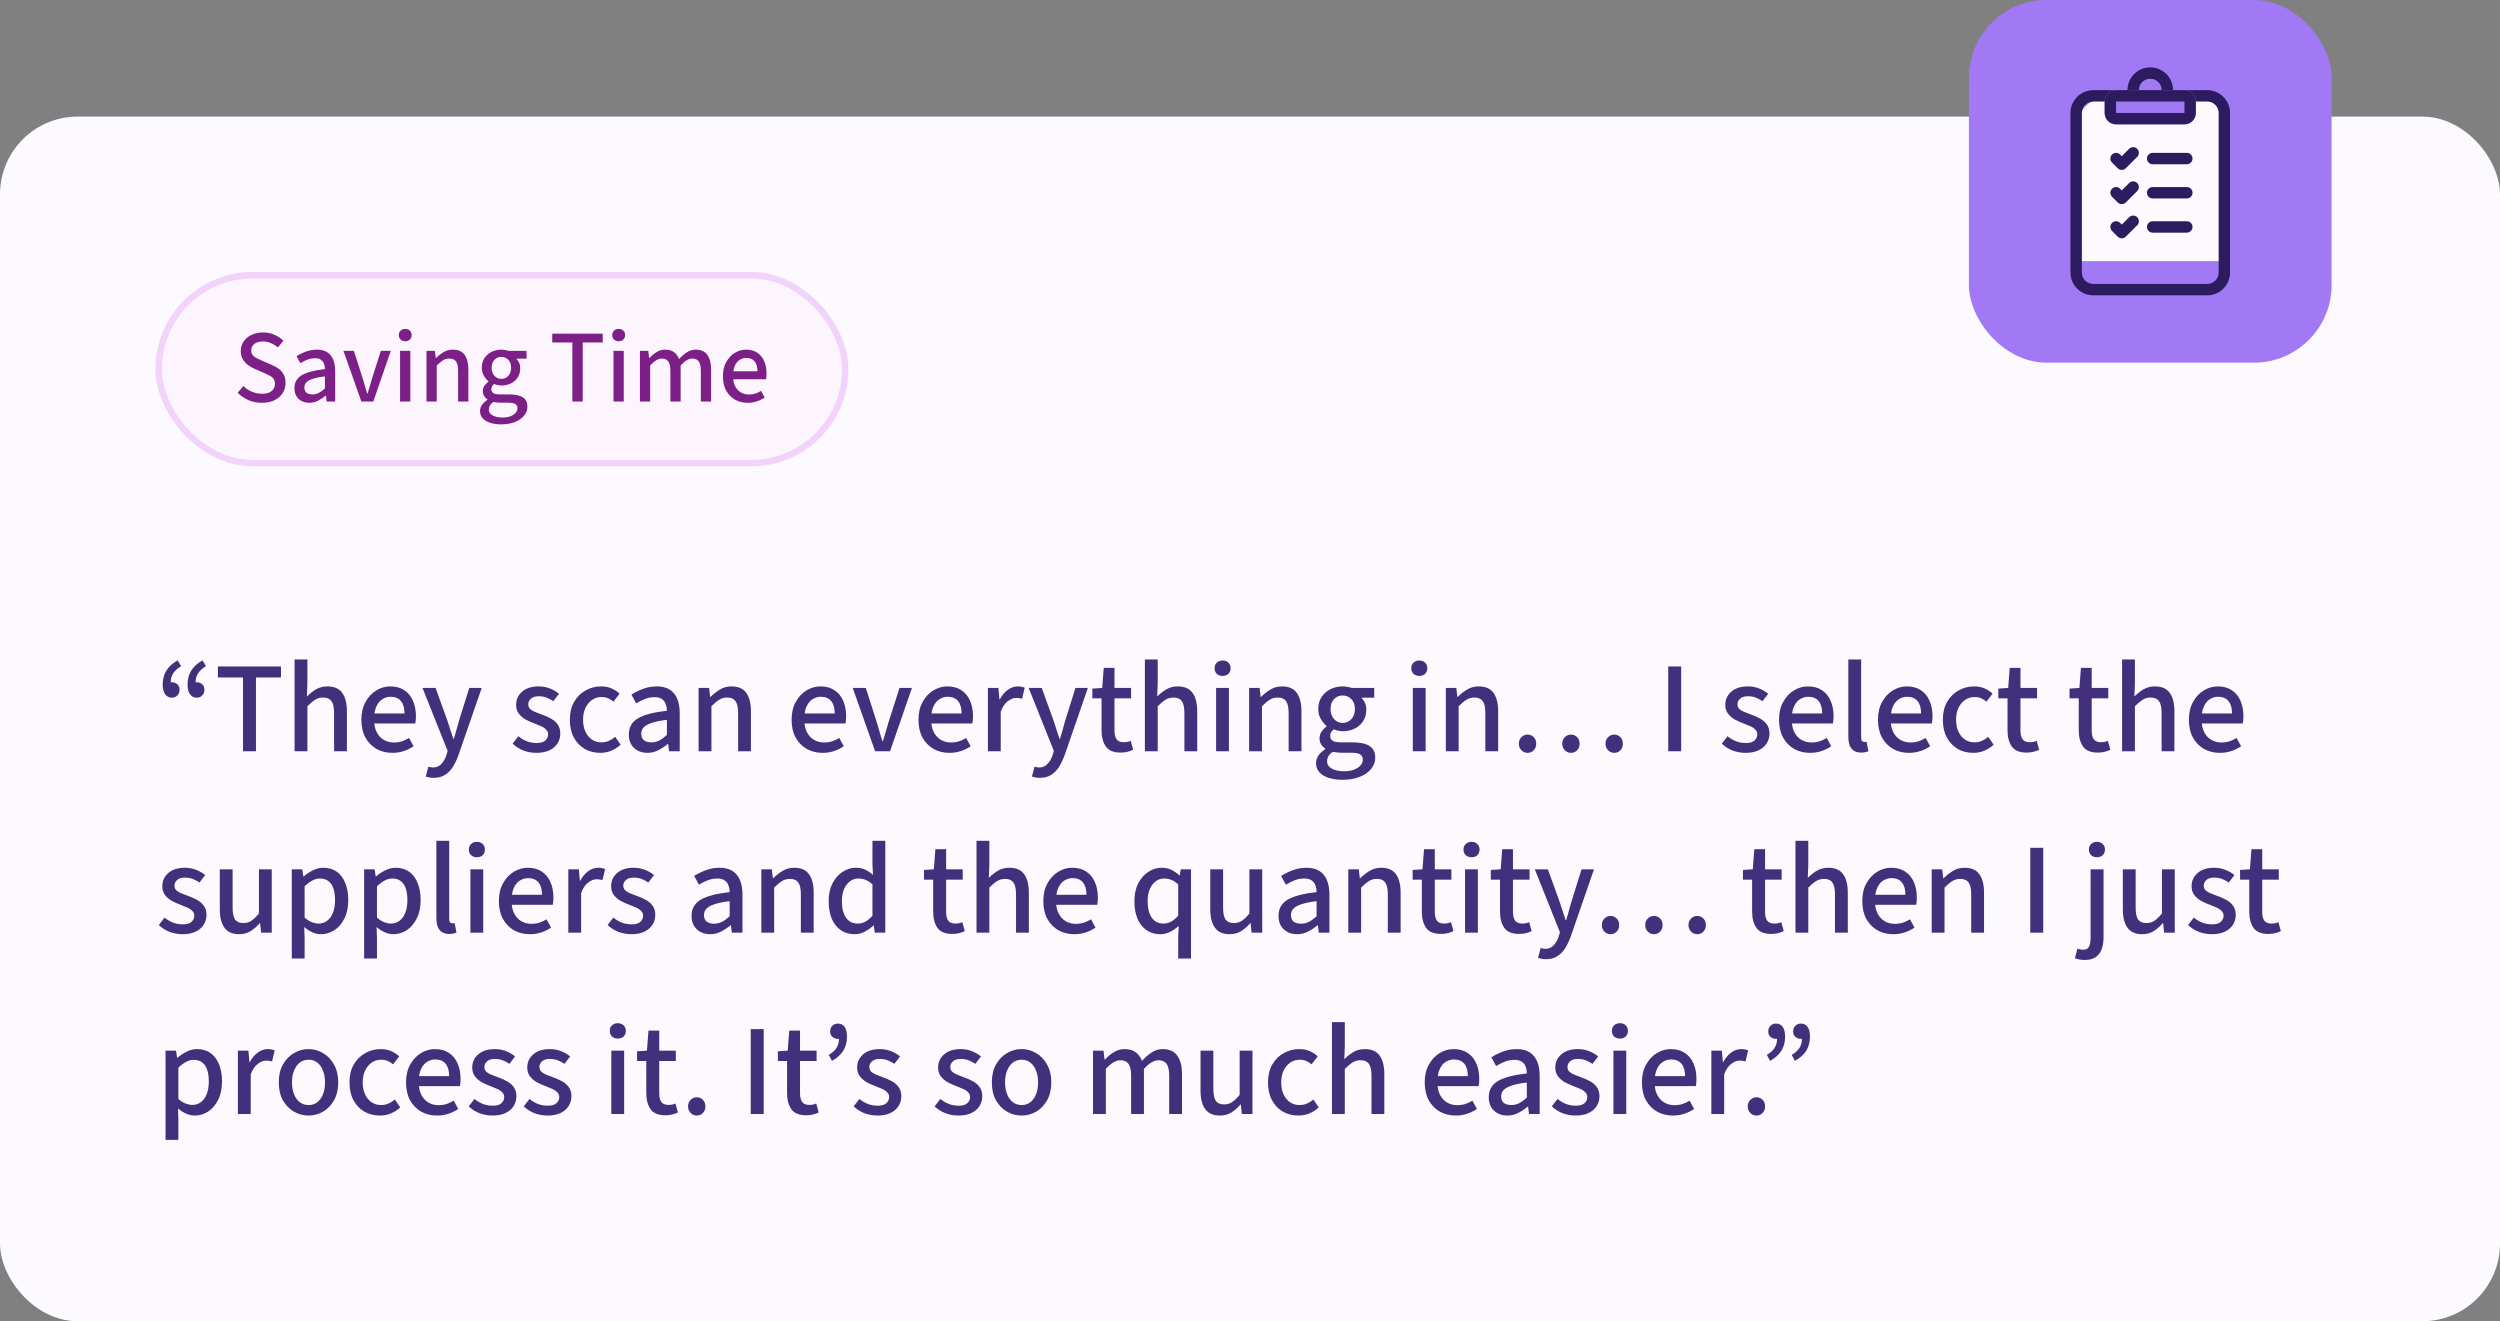 <svg width="386" height="204" viewBox="0 0 386 204" fill="none" xmlns="http://www.w3.org/2000/svg">
<rect x="0" y="0" width="386" height="204" fill="#808080" stroke="none"/>
<rect y="18" width="386" height="186" rx="12" fill="#FCFAFF"/>
<g style="mix-blend-mode:multiply">
<rect x="24.5" y="42.5" width="106" height="29" rx="14.5" fill="#FDF5FE"/>
<rect x="24.5" y="42.5" width="106" height="29" rx="14.5" stroke="#F2D3FB"/>
<path d="M40.423 62.192C39.687 62.192 39.004 62.059 38.375 61.792C37.745 61.515 37.185 61.131 36.695 60.64L37.575 59.6C37.948 59.973 38.385 60.267 38.887 60.48C39.399 60.693 39.921 60.8 40.455 60.8C41.095 60.8 41.585 60.661 41.927 60.384C42.279 60.096 42.455 59.723 42.455 59.264C42.455 58.944 42.38 58.688 42.231 58.496C42.092 58.293 41.895 58.128 41.639 58C41.383 57.861 41.095 57.723 40.775 57.584L39.303 56.944C38.961 56.795 38.625 56.603 38.295 56.368C37.975 56.133 37.708 55.84 37.495 55.488C37.281 55.136 37.175 54.704 37.175 54.192C37.175 53.648 37.319 53.163 37.607 52.736C37.905 52.299 38.311 51.957 38.823 51.712C39.335 51.456 39.927 51.328 40.599 51.328C41.228 51.328 41.815 51.445 42.359 51.68C42.903 51.915 43.367 52.224 43.751 52.608L42.903 53.648C42.572 53.36 42.209 53.136 41.815 52.976C41.431 52.805 41.025 52.72 40.599 52.72C40.055 52.72 39.617 52.843 39.287 53.088C38.956 53.333 38.791 53.669 38.791 54.096C38.791 54.405 38.871 54.656 39.031 54.848C39.201 55.04 39.42 55.2 39.687 55.328C39.953 55.456 40.225 55.584 40.503 55.712L41.959 56.336C42.375 56.507 42.743 56.715 43.063 56.96C43.383 57.195 43.633 57.488 43.815 57.84C43.996 58.192 44.087 58.624 44.087 59.136C44.087 59.701 43.943 60.219 43.655 60.688C43.367 61.147 42.945 61.515 42.391 61.792C41.847 62.059 41.191 62.192 40.423 62.192ZM47.768 62.192C47.32 62.192 46.92 62.101 46.568 61.92C46.226 61.739 45.954 61.477 45.752 61.136C45.56 60.795 45.464 60.395 45.464 59.936C45.464 59.051 45.837 58.384 46.584 57.936C47.341 57.488 48.536 57.173 50.168 56.992C50.168 56.704 50.12 56.432 50.024 56.176C49.938 55.909 49.784 55.701 49.56 55.552C49.336 55.392 49.032 55.312 48.648 55.312C48.232 55.312 47.832 55.387 47.448 55.536C47.074 55.685 46.717 55.867 46.376 56.08L45.784 54.992C46.05 54.821 46.349 54.661 46.68 54.512C47.01 54.352 47.362 54.224 47.736 54.128C48.12 54.032 48.52 53.984 48.936 53.984C49.576 53.984 50.104 54.117 50.52 54.384C50.936 54.651 51.245 55.029 51.448 55.52C51.65 56.011 51.752 56.603 51.752 57.296V62H50.44L50.328 61.104H50.264C49.901 61.403 49.512 61.659 49.096 61.872C48.69 62.085 48.248 62.192 47.768 62.192ZM48.248 60.896C48.589 60.896 48.909 60.821 49.208 60.672C49.517 60.512 49.837 60.283 50.168 59.984V58.112C49.378 58.208 48.749 58.336 48.28 58.496C47.821 58.645 47.49 58.832 47.288 59.056C47.096 59.269 47 59.525 47 59.824C47 60.208 47.117 60.485 47.352 60.656C47.597 60.816 47.896 60.896 48.248 60.896ZM55.796 62L53.028 54.176H54.644L56.004 58.432C56.111 58.805 56.223 59.189 56.34 59.584C56.468 59.979 56.585 60.368 56.692 60.752H56.756C56.873 60.368 56.991 59.979 57.108 59.584C57.225 59.189 57.337 58.805 57.444 58.432L58.804 54.176H60.34L57.636 62H55.796ZM61.771 62V54.176H63.355V62H61.771ZM62.571 52.688C62.283 52.688 62.043 52.603 61.851 52.432C61.67 52.251 61.579 52.016 61.579 51.728C61.579 51.451 61.67 51.227 61.851 51.056C62.043 50.875 62.283 50.784 62.571 50.784C62.87 50.784 63.11 50.875 63.291 51.056C63.472 51.227 63.563 51.451 63.563 51.728C63.563 52.016 63.472 52.251 63.291 52.432C63.11 52.603 62.87 52.688 62.571 52.688ZM65.85 62V54.176H67.146L67.274 55.28H67.322C67.684 54.917 68.074 54.613 68.49 54.368C68.906 54.112 69.38 53.984 69.914 53.984C70.746 53.984 71.354 54.251 71.738 54.784C72.122 55.317 72.314 56.08 72.314 57.072V62H70.73V57.28C70.73 56.587 70.623 56.096 70.41 55.808C70.196 55.509 69.855 55.36 69.386 55.36C69.012 55.36 68.682 55.451 68.394 55.632C68.106 55.813 67.786 56.08 67.434 56.432V62H65.85ZM77.365 65.52C76.736 65.52 76.176 65.44 75.685 65.28C75.195 65.131 74.811 64.901 74.533 64.592C74.256 64.293 74.117 63.915 74.117 63.456C74.117 63.125 74.219 62.811 74.421 62.512C74.624 62.224 74.901 61.968 75.253 61.744V61.68C75.061 61.541 74.896 61.371 74.757 61.168C74.619 60.955 74.549 60.693 74.549 60.384C74.549 60.064 74.64 59.781 74.821 59.536C75.013 59.28 75.211 59.077 75.413 58.928V58.864C75.157 58.661 74.923 58.379 74.709 58.016C74.496 57.653 74.389 57.243 74.389 56.784C74.389 56.197 74.528 55.696 74.805 55.28C75.093 54.864 75.461 54.544 75.909 54.32C76.368 54.096 76.869 53.984 77.413 53.984C77.627 53.984 77.829 54.005 78.021 54.048C78.224 54.08 78.4 54.123 78.549 54.176H81.301V55.376H79.765V55.44C79.925 55.6 80.059 55.797 80.165 56.032C80.272 56.267 80.325 56.539 80.325 56.848C80.325 57.413 80.192 57.893 79.925 58.288C79.669 58.683 79.323 58.987 78.885 59.2C78.448 59.413 77.957 59.52 77.413 59.52C77.232 59.52 77.045 59.499 76.853 59.456C76.661 59.413 76.475 59.355 76.293 59.28C76.176 59.387 76.075 59.504 75.989 59.632C75.904 59.76 75.861 59.925 75.861 60.128C75.861 60.352 75.957 60.539 76.149 60.688C76.341 60.827 76.683 60.896 77.173 60.896H78.629C79.557 60.896 80.256 61.045 80.725 61.344C81.195 61.643 81.429 62.128 81.429 62.8C81.429 63.301 81.264 63.755 80.933 64.16C80.603 64.576 80.133 64.907 79.525 65.152C78.917 65.397 78.197 65.52 77.365 65.52ZM77.413 58.496C77.691 58.496 77.941 58.427 78.165 58.288C78.389 58.149 78.571 57.952 78.709 57.696C78.848 57.44 78.917 57.136 78.917 56.784C78.917 56.251 78.768 55.84 78.469 55.552C78.181 55.253 77.829 55.104 77.413 55.104C76.987 55.104 76.629 55.253 76.341 55.552C76.053 55.84 75.909 56.251 75.909 56.784C75.909 57.136 75.979 57.44 76.117 57.696C76.256 57.952 76.437 58.149 76.661 58.288C76.885 58.427 77.136 58.496 77.413 58.496ZM77.605 64.464C78.064 64.464 78.464 64.4 78.805 64.272C79.147 64.144 79.413 63.968 79.605 63.744C79.797 63.531 79.893 63.296 79.893 63.04C79.893 62.709 79.765 62.48 79.509 62.352C79.264 62.235 78.901 62.176 78.421 62.176H77.205C77.035 62.176 76.859 62.165 76.677 62.144C76.507 62.123 76.341 62.096 76.181 62.064C75.936 62.235 75.755 62.416 75.637 62.608C75.531 62.811 75.477 63.019 75.477 63.232C75.477 63.616 75.664 63.915 76.037 64.128C76.421 64.352 76.944 64.464 77.605 64.464ZM88.372 62V52.88H85.268V51.52H93.06V52.88H89.972V62H88.372ZM94.724 62V54.176H96.308V62H94.724ZM95.524 52.688C95.236 52.688 94.996 52.603 94.804 52.432C94.623 52.251 94.532 52.016 94.532 51.728C94.532 51.451 94.623 51.227 94.804 51.056C94.996 50.875 95.236 50.784 95.524 50.784C95.823 50.784 96.063 50.875 96.244 51.056C96.425 51.227 96.516 51.451 96.516 51.728C96.516 52.016 96.425 52.251 96.244 52.432C96.063 52.603 95.823 52.688 95.524 52.688ZM98.803 62V54.176H100.099L100.227 55.28H100.275C100.605 54.917 100.968 54.613 101.363 54.368C101.768 54.112 102.211 53.984 102.691 53.984C103.277 53.984 103.741 54.117 104.083 54.384C104.424 54.64 104.68 54.992 104.851 55.44C105.235 55.013 105.635 54.667 106.051 54.4C106.467 54.123 106.915 53.984 107.395 53.984C108.216 53.984 108.819 54.251 109.203 54.784C109.597 55.317 109.795 56.08 109.795 57.072V62H108.211V57.28C108.211 56.587 108.104 56.096 107.891 55.808C107.677 55.509 107.341 55.36 106.883 55.36C106.605 55.36 106.317 55.451 106.019 55.632C105.731 55.803 105.421 56.069 105.091 56.432V62H103.507V57.28C103.507 56.587 103.4 56.096 103.187 55.808C102.973 55.509 102.637 55.36 102.179 55.36C101.635 55.36 101.037 55.717 100.387 56.432V62H98.803ZM115.442 62.192C114.716 62.192 114.066 62.032 113.49 61.712C112.914 61.381 112.455 60.912 112.114 60.304C111.783 59.696 111.618 58.96 111.618 58.096C111.618 57.243 111.788 56.512 112.13 55.904C112.471 55.285 112.914 54.811 113.458 54.48C114.002 54.149 114.578 53.984 115.186 53.984C115.879 53.984 116.46 54.144 116.93 54.464C117.399 54.773 117.751 55.205 117.986 55.76C118.231 56.304 118.354 56.944 118.354 57.68C118.354 57.829 118.348 57.979 118.338 58.128C118.327 58.277 118.306 58.421 118.274 58.56H112.77V57.328H116.946C116.946 56.667 116.802 56.16 116.514 55.808C116.226 55.445 115.794 55.264 115.218 55.264C114.887 55.264 114.567 55.355 114.258 55.536C113.948 55.707 113.692 56 113.49 56.416C113.287 56.821 113.186 57.376 113.186 58.08C113.186 58.72 113.298 59.248 113.522 59.664C113.746 60.08 114.044 60.395 114.418 60.608C114.791 60.811 115.191 60.912 115.618 60.912C115.98 60.912 116.316 60.864 116.626 60.768C116.946 60.661 117.239 60.523 117.506 60.352L118.066 61.376C117.714 61.621 117.314 61.819 116.866 61.968C116.428 62.117 115.954 62.192 115.442 62.192Z" fill="#7C2088"/>
</g>
<path d="M26.54 107.72C26.1 107.72 25.753 107.547 25.5 107.2C25.247 106.84 25.12 106.34 25.12 105.7C25.12 104.86 25.313 104.133 25.7 103.52C26.1 102.893 26.68 102.373 27.44 101.96L27.96 102.86C27.427 103.18 27.027 103.54 26.76 103.94C26.493 104.327 26.36 104.807 26.36 105.38L26.56 106.8L25.7 105.7C25.833 105.58 25.967 105.493 26.1 105.44C26.233 105.373 26.38 105.34 26.54 105.34C26.86 105.34 27.133 105.44 27.36 105.64C27.6 105.827 27.72 106.1 27.72 106.46C27.72 106.847 27.607 107.153 27.38 107.38C27.167 107.607 26.887 107.72 26.54 107.72ZM30.38 107.72C29.94 107.72 29.593 107.547 29.34 107.2C29.087 106.84 28.96 106.34 28.96 105.7C28.96 104.86 29.153 104.133 29.54 103.52C29.94 102.893 30.52 102.373 31.28 101.96L31.8 102.86C31.267 103.18 30.867 103.54 30.6 103.94C30.333 104.327 30.2 104.807 30.2 105.38L30.4 106.8L29.54 105.7C29.673 105.58 29.807 105.493 29.94 105.44C30.073 105.373 30.22 105.34 30.38 105.34C30.7 105.34 30.973 105.44 31.2 105.64C31.44 105.827 31.56 106.1 31.56 106.46C31.56 106.847 31.447 107.153 31.22 107.38C31.007 107.607 30.727 107.72 30.38 107.72ZM37.522 116V104.6H33.642V102.9H43.382V104.6H39.522V116H37.522ZM45.482 116V101.82H47.462V105.58L47.382 107.54C47.809 107.113 48.275 106.747 48.782 106.44C49.302 106.133 49.895 105.98 50.562 105.98C51.602 105.98 52.362 106.313 52.842 106.98C53.322 107.647 53.562 108.6 53.562 109.84V116H51.582V110.1C51.582 109.233 51.449 108.62 51.182 108.26C50.915 107.887 50.489 107.7 49.902 107.7C49.435 107.7 49.022 107.813 48.662 108.04C48.302 108.267 47.902 108.6 47.462 109.04V116H45.482ZM60.578 116.24C59.671 116.24 58.858 116.04 58.138 115.64C57.417 115.227 56.844 114.64 56.417 113.88C56.004 113.12 55.797 112.2 55.797 111.12C55.797 110.053 56.011 109.14 56.438 108.38C56.864 107.607 57.417 107.013 58.097 106.6C58.778 106.187 59.498 105.98 60.258 105.98C61.124 105.98 61.851 106.18 62.438 106.58C63.024 106.967 63.464 107.507 63.758 108.2C64.064 108.88 64.218 109.68 64.218 110.6C64.218 110.787 64.211 110.973 64.198 111.16C64.184 111.347 64.157 111.527 64.118 111.7H57.237V110.16H62.458C62.458 109.333 62.278 108.7 61.917 108.26C61.557 107.807 61.017 107.58 60.297 107.58C59.884 107.58 59.484 107.693 59.097 107.92C58.711 108.133 58.391 108.5 58.138 109.02C57.884 109.527 57.758 110.22 57.758 111.1C57.758 111.9 57.898 112.56 58.178 113.08C58.458 113.6 58.831 113.993 59.297 114.26C59.764 114.513 60.264 114.64 60.797 114.64C61.251 114.64 61.671 114.58 62.057 114.46C62.458 114.327 62.824 114.153 63.157 113.94L63.858 115.22C63.417 115.527 62.917 115.773 62.358 115.96C61.811 116.147 61.218 116.24 60.578 116.24ZM66.956 120.1C66.716 120.1 66.496 120.08 66.296 120.04C66.096 120 65.909 119.953 65.736 119.9L66.136 118.38C66.269 118.42 66.389 118.447 66.496 118.46C66.616 118.487 66.729 118.5 66.836 118.5C67.369 118.5 67.803 118.32 68.136 117.96C68.483 117.6 68.743 117.153 68.916 116.62L69.116 115.94L65.236 106.22H67.256L69.096 111.32C69.243 111.747 69.389 112.2 69.536 112.68C69.696 113.147 69.849 113.613 69.996 114.08H70.076C70.209 113.627 70.343 113.167 70.476 112.7C70.609 112.22 70.736 111.76 70.856 111.32L72.456 106.22H74.376L70.776 116.62C70.523 117.313 70.229 117.92 69.896 118.44C69.563 118.96 69.156 119.367 68.676 119.66C68.209 119.953 67.636 120.1 66.956 120.1ZM82.829 116.24C82.122 116.24 81.449 116.12 80.809 115.88C80.169 115.627 79.616 115.273 79.149 114.82L80.029 113.68C80.469 114.027 80.916 114.287 81.369 114.46C81.822 114.633 82.329 114.72 82.889 114.72C83.476 114.72 83.909 114.593 84.189 114.34C84.482 114.073 84.629 113.753 84.629 113.38C84.629 113.087 84.522 112.84 84.309 112.64C84.109 112.427 83.849 112.253 83.529 112.12C83.209 111.973 82.869 111.833 82.509 111.7C82.029 111.527 81.569 111.32 81.129 111.08C80.702 110.827 80.356 110.52 80.089 110.16C79.822 109.8 79.689 109.36 79.689 108.84C79.689 108.013 79.996 107.333 80.609 106.8C81.236 106.253 82.089 105.98 83.169 105.98C83.796 105.98 84.376 106.087 84.909 106.3C85.456 106.513 85.922 106.787 86.309 107.12L85.429 108.26C85.082 108.02 84.729 107.833 84.369 107.7C84.009 107.567 83.616 107.5 83.189 107.5C82.642 107.5 82.236 107.627 81.969 107.88C81.702 108.12 81.569 108.407 81.569 108.74C81.569 109.007 81.649 109.233 81.809 109.42C81.982 109.593 82.216 109.747 82.509 109.88C82.816 110.013 83.176 110.153 83.589 110.3C84.096 110.473 84.569 110.68 85.009 110.92C85.462 111.16 85.822 111.467 86.089 111.84C86.369 112.213 86.509 112.687 86.509 113.26C86.509 113.807 86.369 114.307 86.089 114.76C85.809 115.213 85.396 115.573 84.849 115.84C84.302 116.107 83.629 116.24 82.829 116.24ZM92.685 116.24C91.792 116.24 90.992 116.04 90.285 115.64C89.578 115.227 89.018 114.64 88.605 113.88C88.192 113.12 87.985 112.2 87.985 111.12C87.985 110.04 88.205 109.12 88.645 108.36C89.098 107.587 89.692 107 90.425 106.6C91.158 106.187 91.945 105.98 92.785 105.98C93.425 105.98 93.978 106.087 94.445 106.3C94.912 106.513 95.318 106.78 95.665 107.1L94.705 108.34C94.478 108.127 94.212 107.953 93.905 107.82C93.612 107.687 93.272 107.62 92.885 107.62C92.338 107.62 91.852 107.767 91.425 108.06C90.998 108.353 90.658 108.76 90.405 109.28C90.152 109.8 90.025 110.413 90.025 111.12C90.025 111.827 90.145 112.44 90.385 112.96C90.625 113.48 90.958 113.887 91.385 114.18C91.812 114.473 92.305 114.62 92.865 114.62C93.278 114.62 93.665 114.54 94.025 114.38C94.385 114.22 94.705 114.013 94.985 113.76L95.825 114.98C95.412 115.367 94.938 115.673 94.405 115.9C93.872 116.127 93.298 116.24 92.685 116.24ZM99.969 116.24C99.409 116.24 98.909 116.127 98.469 115.9C98.043 115.673 97.703 115.347 97.449 114.92C97.209 114.493 97.089 113.993 97.089 113.42C97.089 112.313 97.556 111.48 98.489 110.92C99.436 110.36 100.929 109.967 102.969 109.74C102.969 109.38 102.909 109.04 102.789 108.72C102.683 108.387 102.489 108.127 102.209 107.94C101.929 107.74 101.549 107.64 101.069 107.64C100.549 107.64 100.049 107.733 99.569 107.92C99.103 108.107 98.656 108.333 98.229 108.6L97.489 107.24C97.823 107.027 98.196 106.827 98.609 106.64C99.023 106.44 99.463 106.28 99.929 106.16C100.409 106.04 100.909 105.98 101.429 105.98C102.229 105.98 102.889 106.147 103.409 106.48C103.929 106.813 104.316 107.287 104.569 107.9C104.823 108.513 104.949 109.253 104.949 110.12V116H103.309L103.169 114.88H103.089C102.636 115.253 102.149 115.573 101.629 115.84C101.123 116.107 100.569 116.24 99.969 116.24ZM100.569 114.62C100.996 114.62 101.396 114.527 101.769 114.34C102.156 114.14 102.556 113.853 102.969 113.48V111.14C101.983 111.26 101.196 111.42 100.609 111.62C100.036 111.807 99.623 112.04 99.369 112.32C99.129 112.587 99.009 112.907 99.009 113.28C99.009 113.76 99.156 114.107 99.449 114.32C99.756 114.52 100.129 114.62 100.569 114.62ZM107.865 116V106.22H109.485L109.645 107.6H109.705C110.158 107.147 110.645 106.767 111.165 106.46C111.685 106.14 112.278 105.98 112.945 105.98C113.985 105.98 114.745 106.313 115.225 106.98C115.705 107.647 115.945 108.6 115.945 109.84V116H113.965V110.1C113.965 109.233 113.831 108.62 113.565 108.26C113.298 107.887 112.871 107.7 112.285 107.7C111.818 107.7 111.405 107.813 111.045 108.04C110.685 108.267 110.285 108.6 109.845 109.04V116H107.865ZM127.003 116.24C126.097 116.24 125.283 116.04 124.563 115.64C123.843 115.227 123.27 114.64 122.843 113.88C122.43 113.12 122.223 112.2 122.223 111.12C122.223 110.053 122.437 109.14 122.863 108.38C123.29 107.607 123.843 107.013 124.523 106.6C125.203 106.187 125.923 105.98 126.683 105.98C127.55 105.98 128.277 106.18 128.863 106.58C129.45 106.967 129.89 107.507 130.183 108.2C130.49 108.88 130.643 109.68 130.643 110.6C130.643 110.787 130.637 110.973 130.623 111.16C130.61 111.347 130.583 111.527 130.543 111.7H123.663V110.16H128.883C128.883 109.333 128.703 108.7 128.343 108.26C127.983 107.807 127.443 107.58 126.723 107.58C126.31 107.58 125.91 107.693 125.523 107.92C125.137 108.133 124.817 108.5 124.563 109.02C124.31 109.527 124.183 110.22 124.183 111.1C124.183 111.9 124.323 112.56 124.603 113.08C124.883 113.6 125.257 113.993 125.723 114.26C126.19 114.513 126.69 114.64 127.223 114.64C127.677 114.64 128.097 114.58 128.483 114.46C128.883 114.327 129.25 114.153 129.583 113.94L130.283 115.22C129.843 115.527 129.343 115.773 128.783 115.96C128.237 116.147 127.643 116.24 127.003 116.24ZM135.122 116L131.662 106.22H133.682L135.382 111.54C135.515 112.007 135.655 112.487 135.802 112.98C135.962 113.473 136.109 113.96 136.242 114.44H136.322C136.469 113.96 136.615 113.473 136.762 112.98C136.909 112.487 137.049 112.007 137.182 111.54L138.882 106.22H140.802L137.422 116H135.122ZM146.593 116.24C145.686 116.24 144.873 116.04 144.153 115.64C143.433 115.227 142.86 114.64 142.433 113.88C142.02 113.12 141.813 112.2 141.813 111.12C141.813 110.053 142.026 109.14 142.453 108.38C142.88 107.607 143.433 107.013 144.113 106.6C144.793 106.187 145.513 105.98 146.273 105.98C147.14 105.98 147.866 106.18 148.453 106.58C149.04 106.967 149.48 107.507 149.773 108.2C150.08 108.88 150.233 109.68 150.233 110.6C150.233 110.787 150.226 110.973 150.213 111.16C150.2 111.347 150.173 111.527 150.133 111.7H143.253V110.16H148.473C148.473 109.333 148.293 108.7 147.933 108.26C147.573 107.807 147.033 107.58 146.313 107.58C145.9 107.58 145.5 107.693 145.113 107.92C144.726 108.133 144.406 108.5 144.153 109.02C143.9 109.527 143.773 110.22 143.773 111.1C143.773 111.9 143.913 112.56 144.193 113.08C144.473 113.6 144.846 113.993 145.313 114.26C145.78 114.513 146.28 114.64 146.813 114.64C147.266 114.64 147.686 114.58 148.073 114.46C148.473 114.327 148.84 114.153 149.173 113.94L149.873 115.22C149.433 115.527 148.933 115.773 148.373 115.96C147.826 116.147 147.233 116.24 146.593 116.24ZM152.533 116V106.22H154.153L154.313 107.98H154.373C154.706 107.353 155.113 106.867 155.593 106.52C156.086 106.16 156.606 105.98 157.153 105.98C157.379 105.98 157.573 106 157.733 106.04C157.906 106.067 158.066 106.113 158.213 106.18L157.813 107.88C157.666 107.84 157.526 107.813 157.393 107.8C157.259 107.773 157.093 107.76 156.893 107.76C156.493 107.76 156.073 107.92 155.633 108.24C155.193 108.547 154.819 109.093 154.513 109.88V116H152.533ZM160.55 120.1C160.31 120.1 160.09 120.08 159.89 120.04C159.69 120 159.503 119.953 159.33 119.9L159.73 118.38C159.863 118.42 159.983 118.447 160.09 118.46C160.21 118.487 160.323 118.5 160.43 118.5C160.963 118.5 161.397 118.32 161.73 117.96C162.077 117.6 162.337 117.153 162.51 116.62L162.71 115.94L158.83 106.22H160.85L162.69 111.32C162.837 111.747 162.983 112.2 163.13 112.68C163.29 113.147 163.443 113.613 163.59 114.08H163.67C163.803 113.627 163.937 113.167 164.07 112.7C164.203 112.22 164.33 111.76 164.45 111.32L166.05 106.22H167.97L164.37 116.62C164.117 117.313 163.823 117.92 163.49 118.44C163.157 118.96 162.75 119.367 162.27 119.66C161.803 119.953 161.23 120.1 160.55 120.1ZM173.039 116.2C171.945 116.2 171.179 115.887 170.739 115.26C170.299 114.62 170.079 113.793 170.079 112.78V107.82H168.659V106.32L170.179 106.22L170.419 103.12H172.079V106.22H174.639V107.82H172.079V112.8C172.079 113.387 172.185 113.833 172.399 114.14C172.625 114.447 172.999 114.6 173.519 114.6C173.692 114.6 173.865 114.587 174.039 114.56C174.225 114.52 174.405 114.46 174.579 114.38L174.959 115.76C174.705 115.893 174.412 116 174.079 116.08C173.745 116.16 173.399 116.2 173.039 116.2ZM176.771 116V101.82H178.751V105.58L178.671 107.54C179.098 107.113 179.564 106.747 180.071 106.44C180.591 106.133 181.184 105.98 181.851 105.98C182.891 105.98 183.651 106.313 184.131 106.98C184.611 107.647 184.851 108.6 184.851 109.84V116H182.871V110.1C182.871 109.233 182.738 108.62 182.471 108.26C182.204 107.887 181.778 107.7 181.191 107.7C180.724 107.7 180.311 107.813 179.951 108.04C179.591 108.267 179.191 108.6 178.751 109.04V116H176.771ZM187.767 116V106.22H189.747V116H187.767ZM188.767 104.36C188.407 104.36 188.107 104.253 187.867 104.04C187.64 103.813 187.527 103.52 187.527 103.16C187.527 102.813 187.64 102.533 187.867 102.32C188.107 102.093 188.407 101.98 188.767 101.98C189.14 101.98 189.44 102.093 189.667 102.32C189.893 102.533 190.007 102.813 190.007 103.16C190.007 103.52 189.893 103.813 189.667 104.04C189.44 104.253 189.14 104.36 188.767 104.36ZM192.865 116V106.22H194.485L194.645 107.6H194.705C195.158 107.147 195.645 106.767 196.165 106.46C196.685 106.14 197.278 105.98 197.945 105.98C198.985 105.98 199.745 106.313 200.225 106.98C200.705 107.647 200.945 108.6 200.945 109.84V116H198.965V110.1C198.965 109.233 198.831 108.62 198.565 108.26C198.298 107.887 197.871 107.7 197.285 107.7C196.818 107.7 196.405 107.813 196.045 108.04C195.685 108.267 195.285 108.6 194.845 109.04V116H192.865ZM207.259 120.4C206.473 120.4 205.773 120.3 205.159 120.1C204.546 119.913 204.066 119.627 203.719 119.24C203.373 118.867 203.199 118.393 203.199 117.82C203.199 117.407 203.326 117.013 203.579 116.64C203.833 116.28 204.179 115.96 204.619 115.68V115.6C204.379 115.427 204.173 115.213 203.999 114.96C203.826 114.693 203.739 114.367 203.739 113.98C203.739 113.58 203.853 113.227 204.079 112.92C204.319 112.6 204.566 112.347 204.819 112.16V112.08C204.499 111.827 204.206 111.473 203.939 111.02C203.673 110.567 203.539 110.053 203.539 109.48C203.539 108.747 203.713 108.12 204.059 107.6C204.419 107.08 204.879 106.68 205.439 106.4C206.013 106.12 206.639 105.98 207.319 105.98C207.586 105.98 207.839 106.007 208.079 106.06C208.333 106.1 208.553 106.153 208.739 106.22H212.179V107.72H210.259V107.8C210.459 108 210.626 108.247 210.759 108.54C210.893 108.833 210.959 109.173 210.959 109.56C210.959 110.267 210.793 110.867 210.459 111.36C210.139 111.853 209.706 112.233 209.159 112.5C208.613 112.767 207.999 112.9 207.319 112.9C207.093 112.9 206.859 112.873 206.619 112.82C206.379 112.767 206.146 112.693 205.919 112.6C205.773 112.733 205.646 112.88 205.539 113.04C205.433 113.2 205.379 113.407 205.379 113.66C205.379 113.94 205.499 114.173 205.739 114.36C205.979 114.533 206.406 114.62 207.019 114.62H208.839C209.999 114.62 210.873 114.807 211.459 115.18C212.046 115.553 212.339 116.16 212.339 117C212.339 117.627 212.133 118.193 211.719 118.7C211.306 119.22 210.719 119.633 209.959 119.94C209.199 120.247 208.299 120.4 207.259 120.4ZM207.319 111.62C207.666 111.62 207.979 111.533 208.259 111.36C208.539 111.187 208.766 110.94 208.939 110.62C209.113 110.3 209.199 109.92 209.199 109.48C209.199 108.813 209.013 108.3 208.639 107.94C208.279 107.567 207.839 107.38 207.319 107.38C206.786 107.38 206.339 107.567 205.979 107.94C205.619 108.3 205.439 108.813 205.439 109.48C205.439 109.92 205.526 110.3 205.699 110.62C205.873 110.94 206.099 111.187 206.379 111.36C206.659 111.533 206.973 111.62 207.319 111.62ZM207.559 119.08C208.133 119.08 208.633 119 209.059 118.84C209.486 118.68 209.819 118.46 210.059 118.18C210.299 117.913 210.419 117.62 210.419 117.3C210.419 116.887 210.259 116.6 209.939 116.44C209.633 116.293 209.179 116.22 208.579 116.22H207.059C206.846 116.22 206.626 116.207 206.399 116.18C206.186 116.153 205.979 116.12 205.779 116.08C205.473 116.293 205.246 116.52 205.099 116.76C204.966 117.013 204.899 117.273 204.899 117.54C204.899 118.02 205.133 118.393 205.599 118.66C206.079 118.94 206.733 119.08 207.559 119.08ZM218.138 116V106.22H220.118V116H218.138ZM219.138 104.36C218.778 104.36 218.478 104.253 218.238 104.04C218.011 103.813 217.898 103.52 217.898 103.16C217.898 102.813 218.011 102.533 218.238 102.32C218.478 102.093 218.778 101.98 219.138 101.98C219.511 101.98 219.811 102.093 220.038 102.32C220.264 102.533 220.378 102.813 220.378 103.16C220.378 103.52 220.264 103.813 220.038 104.04C219.811 104.253 219.511 104.36 219.138 104.36ZM223.236 116V106.22H224.856L225.016 107.6H225.076C225.529 107.147 226.016 106.767 226.536 106.46C227.056 106.14 227.649 105.98 228.316 105.98C229.356 105.98 230.116 106.313 230.596 106.98C231.076 107.647 231.316 108.6 231.316 109.84V116H229.336V110.1C229.336 109.233 229.202 108.62 228.936 108.26C228.669 107.887 228.242 107.7 227.656 107.7C227.189 107.7 226.776 107.813 226.416 108.04C226.056 108.267 225.656 108.6 225.216 109.04V116H223.236ZM235.85 116.24C235.49 116.24 235.177 116.107 234.91 115.84C234.644 115.573 234.51 115.24 234.51 114.84C234.51 114.413 234.644 114.073 234.91 113.82C235.177 113.553 235.49 113.42 235.85 113.42C236.237 113.42 236.557 113.553 236.81 113.82C237.064 114.073 237.19 114.413 237.19 114.84C237.19 115.24 237.064 115.573 236.81 115.84C236.557 116.107 236.237 116.24 235.85 116.24ZM242.55 116.24C242.19 116.24 241.877 116.107 241.61 115.84C241.344 115.573 241.21 115.24 241.21 114.84C241.21 114.413 241.344 114.073 241.61 113.82C241.877 113.553 242.19 113.42 242.55 113.42C242.937 113.42 243.257 113.553 243.51 113.82C243.764 114.073 243.89 114.413 243.89 114.84C243.89 115.24 243.764 115.573 243.51 115.84C243.257 116.107 242.937 116.24 242.55 116.24ZM249.23 116.24C248.87 116.24 248.557 116.107 248.29 115.84C248.024 115.573 247.89 115.24 247.89 114.84C247.89 114.413 248.024 114.073 248.29 113.82C248.557 113.553 248.87 113.42 249.23 113.42C249.617 113.42 249.937 113.553 250.19 113.82C250.444 114.073 250.57 114.413 250.57 114.84C250.57 115.24 250.444 115.573 250.19 115.84C249.937 116.107 249.617 116.24 249.23 116.24ZM257.575 116V102.9H259.575V116H257.575ZM269.528 116.24C268.821 116.24 268.148 116.12 267.508 115.88C266.868 115.627 266.315 115.273 265.848 114.82L266.728 113.68C267.168 114.027 267.615 114.287 268.068 114.46C268.521 114.633 269.028 114.72 269.588 114.72C270.175 114.72 270.608 114.593 270.888 114.34C271.181 114.073 271.328 113.753 271.328 113.38C271.328 113.087 271.221 112.84 271.008 112.64C270.808 112.427 270.548 112.253 270.228 112.12C269.908 111.973 269.568 111.833 269.208 111.7C268.728 111.527 268.268 111.32 267.828 111.08C267.401 110.827 267.055 110.52 266.788 110.16C266.521 109.8 266.388 109.36 266.388 108.84C266.388 108.013 266.695 107.333 267.308 106.8C267.935 106.253 268.788 105.98 269.868 105.98C270.495 105.98 271.075 106.087 271.608 106.3C272.155 106.513 272.621 106.787 273.008 107.12L272.128 108.26C271.781 108.02 271.428 107.833 271.068 107.7C270.708 107.567 270.315 107.5 269.888 107.5C269.341 107.5 268.935 107.627 268.668 107.88C268.401 108.12 268.268 108.407 268.268 108.74C268.268 109.007 268.348 109.233 268.508 109.42C268.681 109.593 268.915 109.747 269.208 109.88C269.515 110.013 269.875 110.153 270.288 110.3C270.795 110.473 271.268 110.68 271.708 110.92C272.161 111.16 272.521 111.467 272.788 111.84C273.068 112.213 273.208 112.687 273.208 113.26C273.208 113.807 273.068 114.307 272.788 114.76C272.508 115.213 272.095 115.573 271.548 115.84C271.001 116.107 270.328 116.24 269.528 116.24ZM279.464 116.24C278.558 116.24 277.744 116.04 277.024 115.64C276.304 115.227 275.731 114.64 275.304 113.88C274.891 113.12 274.684 112.2 274.684 111.12C274.684 110.053 274.898 109.14 275.324 108.38C275.751 107.607 276.304 107.013 276.984 106.6C277.664 106.187 278.384 105.98 279.144 105.98C280.011 105.98 280.738 106.18 281.324 106.58C281.911 106.967 282.351 107.507 282.644 108.2C282.951 108.88 283.104 109.68 283.104 110.6C283.104 110.787 283.098 110.973 283.084 111.16C283.071 111.347 283.044 111.527 283.004 111.7H276.124V110.16H281.344C281.344 109.333 281.164 108.7 280.804 108.26C280.444 107.807 279.904 107.58 279.184 107.58C278.771 107.58 278.371 107.693 277.984 107.92C277.598 108.133 277.278 108.5 277.024 109.02C276.771 109.527 276.644 110.22 276.644 111.1C276.644 111.9 276.784 112.56 277.064 113.08C277.344 113.6 277.718 113.993 278.184 114.26C278.651 114.513 279.151 114.64 279.684 114.64C280.138 114.64 280.558 114.58 280.944 114.46C281.344 114.327 281.711 114.153 282.044 113.94L282.744 115.22C282.304 115.527 281.804 115.773 281.244 115.96C280.698 116.147 280.104 116.24 279.464 116.24ZM287.384 116.2C286.904 116.2 286.517 116.1 286.224 115.9C285.93 115.7 285.717 115.42 285.584 115.06C285.45 114.687 285.384 114.24 285.384 113.72V101.82H287.364V113.84C287.364 114.12 287.41 114.313 287.504 114.42C287.61 114.513 287.73 114.56 287.864 114.56C287.917 114.56 287.964 114.56 288.004 114.56C288.057 114.547 288.124 114.533 288.204 114.52L288.484 116C288.35 116.053 288.19 116.1 288.004 116.14C287.83 116.18 287.624 116.2 287.384 116.2ZM294.738 116.24C293.831 116.24 293.018 116.04 292.298 115.64C291.578 115.227 291.004 114.64 290.578 113.88C290.164 113.12 289.958 112.2 289.958 111.12C289.958 110.053 290.171 109.14 290.598 108.38C291.024 107.607 291.578 107.013 292.258 106.6C292.938 106.187 293.658 105.98 294.418 105.98C295.284 105.98 296.011 106.18 296.598 106.58C297.184 106.967 297.624 107.507 297.918 108.2C298.224 108.88 298.378 109.68 298.378 110.6C298.378 110.787 298.371 110.973 298.358 111.16C298.344 111.347 298.318 111.527 298.278 111.7H291.398V110.16H296.618C296.618 109.333 296.438 108.7 296.078 108.26C295.718 107.807 295.178 107.58 294.458 107.58C294.044 107.58 293.644 107.693 293.258 107.92C292.871 108.133 292.551 108.5 292.298 109.02C292.044 109.527 291.918 110.22 291.918 111.1C291.918 111.9 292.058 112.56 292.338 113.08C292.618 113.6 292.991 113.993 293.458 114.26C293.924 114.513 294.424 114.64 294.958 114.64C295.411 114.64 295.831 114.58 296.218 114.46C296.618 114.327 296.984 114.153 297.318 113.94L298.018 115.22C297.578 115.527 297.078 115.773 296.518 115.96C295.971 116.147 295.378 116.24 294.738 116.24ZM304.677 116.24C303.784 116.24 302.984 116.04 302.277 115.64C301.571 115.227 301.011 114.64 300.597 113.88C300.184 113.12 299.977 112.2 299.977 111.12C299.977 110.04 300.197 109.12 300.637 108.36C301.091 107.587 301.684 107 302.417 106.6C303.151 106.187 303.937 105.98 304.777 105.98C305.417 105.98 305.971 106.087 306.437 106.3C306.904 106.513 307.311 106.78 307.657 107.1L306.697 108.34C306.471 108.127 306.204 107.953 305.897 107.82C305.604 107.687 305.264 107.62 304.877 107.62C304.331 107.62 303.844 107.767 303.417 108.06C302.991 108.353 302.651 108.76 302.397 109.28C302.144 109.8 302.017 110.413 302.017 111.12C302.017 111.827 302.137 112.44 302.377 112.96C302.617 113.48 302.951 113.887 303.377 114.18C303.804 114.473 304.297 114.62 304.857 114.62C305.271 114.62 305.657 114.54 306.017 114.38C306.377 114.22 306.697 114.013 306.977 113.76L307.817 114.98C307.404 115.367 306.931 115.673 306.397 115.9C305.864 116.127 305.291 116.24 304.677 116.24ZM312.922 116.2C311.828 116.2 311.062 115.887 310.622 115.26C310.182 114.62 309.962 113.793 309.962 112.78V107.82H308.542V106.32L310.062 106.22L310.302 103.12H311.962V106.22H314.522V107.82H311.962V112.8C311.962 113.387 312.068 113.833 312.282 114.14C312.508 114.447 312.882 114.6 313.402 114.6C313.575 114.6 313.748 114.587 313.922 114.56C314.108 114.52 314.288 114.46 314.462 114.38L314.842 115.76C314.588 115.893 314.295 116 313.962 116.08C313.628 116.16 313.282 116.2 312.922 116.2ZM323.918 116.2C322.824 116.2 322.058 115.887 321.618 115.26C321.178 114.62 320.958 113.793 320.958 112.78V107.82H319.538V106.32L321.058 106.22L321.298 103.12H322.958V106.22H325.518V107.82H322.958V112.8C322.958 113.387 323.064 113.833 323.278 114.14C323.504 114.447 323.878 114.6 324.398 114.6C324.571 114.6 324.744 114.587 324.918 114.56C325.104 114.52 325.284 114.46 325.458 114.38L325.838 115.76C325.584 115.893 325.291 116 324.958 116.08C324.624 116.16 324.278 116.2 323.918 116.2ZM327.65 116V101.82H329.63V105.58L329.55 107.54C329.977 107.113 330.443 106.747 330.95 106.44C331.47 106.133 332.063 105.98 332.73 105.98C333.77 105.98 334.53 106.313 335.01 106.98C335.49 107.647 335.73 108.6 335.73 109.84V116H333.75V110.1C333.75 109.233 333.617 108.62 333.35 108.26C333.083 107.887 332.657 107.7 332.07 107.7C331.603 107.7 331.19 107.813 330.83 108.04C330.47 108.267 330.07 108.6 329.63 109.04V116H327.65ZM342.745 116.24C341.839 116.24 341.025 116.04 340.305 115.64C339.585 115.227 339.012 114.64 338.585 113.88C338.172 113.12 337.965 112.2 337.965 111.12C337.965 110.053 338.179 109.14 338.605 108.38C339.032 107.607 339.585 107.013 340.265 106.6C340.945 106.187 341.665 105.98 342.425 105.98C343.292 105.98 344.019 106.18 344.605 106.58C345.192 106.967 345.632 107.507 345.925 108.2C346.232 108.88 346.385 109.68 346.385 110.6C346.385 110.787 346.379 110.973 346.365 111.16C346.352 111.347 346.325 111.527 346.285 111.7H339.405V110.16H344.625C344.625 109.333 344.445 108.7 344.085 108.26C343.725 107.807 343.185 107.58 342.465 107.58C342.052 107.58 341.652 107.693 341.265 107.92C340.879 108.133 340.559 108.5 340.305 109.02C340.052 109.527 339.925 110.22 339.925 111.1C339.925 111.9 340.065 112.56 340.345 113.08C340.625 113.6 340.999 113.993 341.465 114.26C341.932 114.513 342.432 114.64 342.965 114.64C343.419 114.64 343.839 114.58 344.225 114.46C344.625 114.327 344.992 114.153 345.325 113.94L346.025 115.22C345.585 115.527 345.085 115.773 344.525 115.96C343.979 116.147 343.385 116.24 342.745 116.24ZM28.2 144.24C27.493 144.24 26.82 144.12 26.18 143.88C25.54 143.627 24.987 143.273 24.52 142.82L25.4 141.68C25.84 142.027 26.287 142.287 26.74 142.46C27.193 142.633 27.7 142.72 28.26 142.72C28.847 142.72 29.28 142.593 29.56 142.34C29.853 142.073 30 141.753 30 141.38C30 141.087 29.893 140.84 29.68 140.64C29.48 140.427 29.22 140.253 28.9 140.12C28.58 139.973 28.24 139.833 27.88 139.7C27.4 139.527 26.94 139.32 26.5 139.08C26.073 138.827 25.727 138.52 25.46 138.16C25.193 137.8 25.06 137.36 25.06 136.84C25.06 136.013 25.367 135.333 25.98 134.8C26.607 134.253 27.46 133.98 28.54 133.98C29.167 133.98 29.747 134.087 30.28 134.3C30.827 134.513 31.293 134.787 31.68 135.12L30.8 136.26C30.453 136.02 30.1 135.833 29.74 135.7C29.38 135.567 28.987 135.5 28.56 135.5C28.013 135.5 27.607 135.627 27.34 135.88C27.073 136.12 26.94 136.407 26.94 136.74C26.94 137.007 27.02 137.233 27.18 137.42C27.353 137.593 27.587 137.747 27.88 137.88C28.187 138.013 28.547 138.153 28.96 138.3C29.467 138.473 29.94 138.68 30.38 138.92C30.833 139.16 31.193 139.467 31.46 139.84C31.74 140.213 31.88 140.687 31.88 141.26C31.88 141.807 31.74 142.307 31.46 142.76C31.18 143.213 30.767 143.573 30.22 143.84C29.673 144.107 29 144.24 28.2 144.24ZM36.916 144.24C35.889 144.24 35.136 143.907 34.656 143.24C34.176 142.573 33.936 141.62 33.936 140.38V134.22H35.916V140.14C35.916 140.993 36.043 141.607 36.296 141.98C36.563 142.34 36.989 142.52 37.576 142.52C38.043 142.52 38.449 142.407 38.796 142.18C39.156 141.94 39.549 141.56 39.976 141.04V134.22H41.956V144H40.316L40.156 142.52H40.116C39.676 143.04 39.196 143.46 38.676 143.78C38.169 144.087 37.583 144.24 36.916 144.24ZM45.052 148V134.22H46.672L46.832 135.32H46.892C47.319 134.947 47.792 134.633 48.312 134.38C48.832 134.113 49.365 133.98 49.912 133.98C50.739 133.98 51.439 134.187 52.012 134.6C52.586 135.013 53.019 135.593 53.312 136.34C53.619 137.087 53.772 137.96 53.772 138.96C53.772 140.08 53.572 141.033 53.172 141.82C52.785 142.607 52.272 143.207 51.632 143.62C50.992 144.033 50.306 144.24 49.572 144.24C49.145 144.24 48.706 144.147 48.252 143.96C47.812 143.76 47.386 143.487 46.972 143.14L47.032 144.8V148H45.052ZM49.192 142.6C49.672 142.6 50.105 142.46 50.492 142.18C50.879 141.9 51.179 141.493 51.392 140.96C51.619 140.413 51.732 139.753 51.732 138.98C51.732 138.3 51.652 137.713 51.492 137.22C51.332 136.713 51.079 136.327 50.732 136.06C50.386 135.78 49.939 135.64 49.392 135.64C49.019 135.64 48.639 135.74 48.252 135.94C47.865 136.14 47.459 136.44 47.032 136.84V141.68C47.419 142.013 47.799 142.253 48.172 142.4C48.559 142.533 48.899 142.6 49.192 142.6ZM56.224 148V134.22H57.844L58.004 135.32H58.064C58.491 134.947 58.964 134.633 59.484 134.38C60.004 134.113 60.537 133.98 61.084 133.98C61.911 133.98 62.611 134.187 63.184 134.6C63.757 135.013 64.191 135.593 64.484 136.34C64.791 137.087 64.944 137.96 64.944 138.96C64.944 140.08 64.744 141.033 64.344 141.82C63.957 142.607 63.444 143.207 62.804 143.62C62.164 144.033 61.477 144.24 60.744 144.24C60.317 144.24 59.877 144.147 59.424 143.96C58.984 143.76 58.557 143.487 58.144 143.14L58.204 144.8V148H56.224ZM60.364 142.6C60.844 142.6 61.277 142.46 61.664 142.18C62.051 141.9 62.351 141.493 62.564 140.96C62.791 140.413 62.904 139.753 62.904 138.98C62.904 138.3 62.824 137.713 62.664 137.22C62.504 136.713 62.251 136.327 61.904 136.06C61.557 135.78 61.111 135.64 60.564 135.64C60.191 135.64 59.811 135.74 59.424 135.94C59.037 136.14 58.631 136.44 58.204 136.84V141.68C58.591 142.013 58.971 142.253 59.344 142.4C59.731 142.533 60.071 142.6 60.364 142.6ZM69.376 144.2C68.896 144.2 68.509 144.1 68.216 143.9C67.923 143.7 67.709 143.42 67.576 143.06C67.443 142.687 67.376 142.24 67.376 141.72V129.82H69.356V141.84C69.356 142.12 69.403 142.313 69.496 142.42C69.603 142.513 69.723 142.56 69.856 142.56C69.909 142.56 69.956 142.56 69.996 142.56C70.049 142.547 70.116 142.533 70.196 142.52L70.476 144C70.343 144.053 70.183 144.1 69.996 144.14C69.823 144.18 69.616 144.2 69.376 144.2ZM72.63 144V134.22H74.61V144H72.63ZM73.63 132.36C73.27 132.36 72.97 132.253 72.73 132.04C72.503 131.813 72.39 131.52 72.39 131.16C72.39 130.813 72.503 130.533 72.73 130.32C72.97 130.093 73.27 129.98 73.63 129.98C74.003 129.98 74.303 130.093 74.53 130.32C74.757 130.533 74.87 130.813 74.87 131.16C74.87 131.52 74.757 131.813 74.53 132.04C74.303 132.253 74.003 132.36 73.63 132.36ZM81.808 144.24C80.901 144.24 80.088 144.04 79.368 143.64C78.648 143.227 78.075 142.64 77.648 141.88C77.235 141.12 77.028 140.2 77.028 139.12C77.028 138.053 77.241 137.14 77.668 136.38C78.095 135.607 78.648 135.013 79.328 134.6C80.008 134.187 80.728 133.98 81.488 133.98C82.355 133.98 83.081 134.18 83.668 134.58C84.255 134.967 84.695 135.507 84.988 136.2C85.295 136.88 85.448 137.68 85.448 138.6C85.448 138.787 85.441 138.973 85.428 139.16C85.415 139.347 85.388 139.527 85.348 139.7H78.468V138.16H83.688C83.688 137.333 83.508 136.7 83.148 136.26C82.788 135.807 82.248 135.58 81.528 135.58C81.115 135.58 80.715 135.693 80.328 135.92C79.941 136.133 79.621 136.5 79.368 137.02C79.115 137.527 78.988 138.22 78.988 139.1C78.988 139.9 79.128 140.56 79.408 141.08C79.688 141.6 80.061 141.993 80.528 142.26C80.995 142.513 81.495 142.64 82.028 142.64C82.481 142.64 82.901 142.58 83.288 142.46C83.688 142.327 84.055 142.153 84.388 141.94L85.088 143.22C84.648 143.527 84.148 143.773 83.588 143.96C83.041 144.147 82.448 144.24 81.808 144.24ZM87.748 144V134.22H89.368L89.528 135.98H89.588C89.921 135.353 90.328 134.867 90.808 134.52C91.301 134.16 91.821 133.98 92.368 133.98C92.594 133.98 92.787 134 92.948 134.04C93.121 134.067 93.281 134.113 93.427 134.18L93.028 135.88C92.881 135.84 92.741 135.813 92.608 135.8C92.474 135.773 92.308 135.76 92.108 135.76C91.707 135.76 91.287 135.92 90.847 136.24C90.407 136.547 90.034 137.093 89.728 137.88V144H87.748ZM97.497 144.24C96.79 144.24 96.117 144.12 95.477 143.88C94.837 143.627 94.284 143.273 93.817 142.82L94.697 141.68C95.137 142.027 95.584 142.287 96.037 142.46C96.49 142.633 96.997 142.72 97.557 142.72C98.144 142.72 98.577 142.593 98.857 142.34C99.15 142.073 99.297 141.753 99.297 141.38C99.297 141.087 99.19 140.84 98.977 140.64C98.777 140.427 98.517 140.253 98.197 140.12C97.877 139.973 97.537 139.833 97.177 139.7C96.697 139.527 96.237 139.32 95.797 139.08C95.37 138.827 95.023 138.52 94.757 138.16C94.49 137.8 94.357 137.36 94.357 136.84C94.357 136.013 94.663 135.333 95.277 134.8C95.903 134.253 96.757 133.98 97.837 133.98C98.463 133.98 99.043 134.087 99.577 134.3C100.124 134.513 100.59 134.787 100.977 135.12L100.097 136.26C99.75 136.02 99.397 135.833 99.037 135.7C98.677 135.567 98.284 135.5 97.857 135.5C97.31 135.5 96.903 135.627 96.637 135.88C96.37 136.12 96.237 136.407 96.237 136.74C96.237 137.007 96.317 137.233 96.477 137.42C96.65 137.593 96.883 137.747 97.177 137.88C97.484 138.013 97.844 138.153 98.257 138.3C98.763 138.473 99.237 138.68 99.677 138.92C100.13 139.16 100.49 139.467 100.757 139.84C101.037 140.213 101.177 140.687 101.177 141.26C101.177 141.807 101.037 142.307 100.757 142.76C100.477 143.213 100.064 143.573 99.517 143.84C98.97 144.107 98.297 144.24 97.497 144.24ZM109.657 144.24C109.097 144.24 108.597 144.127 108.157 143.9C107.73 143.673 107.39 143.347 107.137 142.92C106.897 142.493 106.777 141.993 106.777 141.42C106.777 140.313 107.244 139.48 108.177 138.92C109.124 138.36 110.617 137.967 112.657 137.74C112.657 137.38 112.597 137.04 112.477 136.72C112.37 136.387 112.177 136.127 111.897 135.94C111.617 135.74 111.237 135.64 110.757 135.64C110.237 135.64 109.737 135.733 109.257 135.92C108.79 136.107 108.344 136.333 107.917 136.6L107.177 135.24C107.51 135.027 107.884 134.827 108.297 134.64C108.71 134.44 109.15 134.28 109.617 134.16C110.097 134.04 110.597 133.98 111.117 133.98C111.917 133.98 112.577 134.147 113.097 134.48C113.617 134.813 114.004 135.287 114.257 135.9C114.51 136.513 114.637 137.253 114.637 138.12V144H112.997L112.857 142.88H112.777C112.324 143.253 111.837 143.573 111.317 143.84C110.81 144.107 110.257 144.24 109.657 144.24ZM110.257 142.62C110.684 142.62 111.084 142.527 111.457 142.34C111.844 142.14 112.244 141.853 112.657 141.48V139.14C111.67 139.26 110.884 139.42 110.297 139.62C109.724 139.807 109.31 140.04 109.057 140.32C108.817 140.587 108.697 140.907 108.697 141.28C108.697 141.76 108.844 142.107 109.137 142.32C109.444 142.52 109.817 142.62 110.257 142.62ZM117.552 144V134.22H119.172L119.332 135.6H119.392C119.846 135.147 120.332 134.767 120.852 134.46C121.372 134.14 121.966 133.98 122.632 133.98C123.672 133.98 124.432 134.313 124.912 134.98C125.392 135.647 125.632 136.6 125.632 137.84V144H123.652V138.1C123.652 137.233 123.519 136.62 123.252 136.26C122.986 135.887 122.559 135.7 121.972 135.7C121.506 135.7 121.092 135.813 120.732 136.04C120.372 136.267 119.972 136.6 119.532 137.04V144H117.552ZM131.967 144.24C130.754 144.24 129.78 143.793 129.047 142.9C128.314 141.993 127.947 140.733 127.947 139.12C127.947 138.067 128.14 137.16 128.527 136.4C128.927 135.627 129.447 135.033 130.087 134.62C130.727 134.193 131.407 133.98 132.127 133.98C132.7 133.98 133.187 134.08 133.587 134.28C133.987 134.467 134.387 134.733 134.787 135.08L134.707 133.46V129.82H136.687V144H135.067L134.907 142.9H134.847C134.474 143.26 134.04 143.573 133.547 143.84C133.054 144.107 132.527 144.24 131.967 144.24ZM132.447 142.6C132.86 142.6 133.247 142.5 133.607 142.3C133.98 142.1 134.347 141.793 134.707 141.38V136.54C134.334 136.207 133.967 135.973 133.607 135.84C133.26 135.707 132.9 135.64 132.527 135.64C132.06 135.64 131.634 135.78 131.247 136.06C130.874 136.34 130.567 136.74 130.327 137.26C130.1 137.78 129.987 138.393 129.987 139.1C129.987 140.22 130.2 141.087 130.627 141.7C131.054 142.3 131.66 142.6 132.447 142.6ZM147.043 144.2C145.949 144.2 145.183 143.887 144.743 143.26C144.303 142.62 144.083 141.793 144.083 140.78V135.82H142.663V134.32L144.183 134.22L144.423 131.12H146.083V134.22H148.643V135.82H146.083V140.8C146.083 141.387 146.189 141.833 146.403 142.14C146.629 142.447 147.003 142.6 147.523 142.6C147.696 142.6 147.869 142.587 148.043 142.56C148.229 142.52 148.409 142.46 148.583 142.38L148.963 143.76C148.709 143.893 148.416 144 148.083 144.08C147.749 144.16 147.403 144.2 147.043 144.2ZM150.775 144V129.82H152.755V133.58L152.675 135.54C153.102 135.113 153.568 134.747 154.075 134.44C154.595 134.133 155.188 133.98 155.855 133.98C156.895 133.98 157.655 134.313 158.135 134.98C158.615 135.647 158.855 136.6 158.855 137.84V144H156.875V138.1C156.875 137.233 156.742 136.62 156.475 136.26C156.208 135.887 155.782 135.7 155.195 135.7C154.728 135.7 154.315 135.813 153.955 136.04C153.595 136.267 153.195 136.6 152.755 137.04V144H150.775ZM165.87 144.24C164.964 144.24 164.15 144.04 163.43 143.64C162.71 143.227 162.137 142.64 161.71 141.88C161.297 141.12 161.09 140.2 161.09 139.12C161.09 138.053 161.304 137.14 161.73 136.38C162.157 135.607 162.71 135.013 163.39 134.6C164.07 134.187 164.79 133.98 165.55 133.98C166.417 133.98 167.144 134.18 167.73 134.58C168.317 134.967 168.757 135.507 169.05 136.2C169.357 136.88 169.51 137.68 169.51 138.6C169.51 138.787 169.504 138.973 169.49 139.16C169.477 139.347 169.45 139.527 169.41 139.7H162.53V138.16H167.75C167.75 137.333 167.57 136.7 167.21 136.26C166.85 135.807 166.31 135.58 165.59 135.58C165.177 135.58 164.777 135.693 164.39 135.92C164.004 136.133 163.684 136.5 163.43 137.02C163.177 137.527 163.05 138.22 163.05 139.1C163.05 139.9 163.19 140.56 163.47 141.08C163.75 141.6 164.124 141.993 164.59 142.26C165.057 142.513 165.557 142.64 166.09 142.64C166.544 142.64 166.964 142.58 167.35 142.46C167.75 142.327 168.117 142.153 168.45 141.94L169.15 143.22C168.71 143.527 168.21 143.773 167.65 143.96C167.104 144.147 166.51 144.24 165.87 144.24ZM181.914 148V144.64L181.994 142.96C181.621 143.307 181.187 143.607 180.694 143.86C180.214 144.113 179.707 144.24 179.174 144.24C177.961 144.24 176.987 143.793 176.254 142.9C175.521 141.993 175.154 140.733 175.154 139.12C175.154 138.067 175.347 137.16 175.734 136.4C176.134 135.627 176.654 135.033 177.294 134.62C177.934 134.193 178.614 133.98 179.334 133.98C179.894 133.98 180.387 134.08 180.814 134.28C181.254 134.48 181.681 134.773 182.094 135.16H182.154L182.314 134.22H183.894V148H181.914ZM179.654 142.6C180.067 142.6 180.454 142.5 180.814 142.3C181.187 142.1 181.554 141.793 181.914 141.38V136.54C181.541 136.207 181.174 135.973 180.814 135.84C180.467 135.707 180.107 135.64 179.734 135.64C179.267 135.64 178.841 135.78 178.454 136.06C178.081 136.34 177.774 136.74 177.534 137.26C177.307 137.78 177.194 138.393 177.194 139.1C177.194 140.22 177.407 141.087 177.834 141.7C178.261 142.3 178.867 142.6 179.654 142.6ZM189.846 144.24C188.819 144.24 188.066 143.907 187.586 143.24C187.106 142.573 186.866 141.62 186.866 140.38V134.22H188.846V140.14C188.846 140.993 188.972 141.607 189.226 141.98C189.492 142.34 189.919 142.52 190.506 142.52C190.972 142.52 191.379 142.407 191.726 142.18C192.086 141.94 192.479 141.56 192.906 141.04V134.22H194.886V144H193.246L193.086 142.52H193.046C192.606 143.04 192.126 143.46 191.606 143.78C191.099 144.087 190.512 144.24 189.846 144.24ZM200.282 144.24C199.722 144.24 199.222 144.127 198.782 143.9C198.355 143.673 198.015 143.347 197.762 142.92C197.522 142.493 197.402 141.993 197.402 141.42C197.402 140.313 197.869 139.48 198.802 138.92C199.749 138.36 201.242 137.967 203.282 137.74C203.282 137.38 203.222 137.04 203.102 136.72C202.995 136.387 202.802 136.127 202.522 135.94C202.242 135.74 201.862 135.64 201.382 135.64C200.862 135.64 200.362 135.733 199.882 135.92C199.415 136.107 198.969 136.333 198.542 136.6L197.802 135.24C198.135 135.027 198.509 134.827 198.922 134.64C199.335 134.44 199.775 134.28 200.242 134.16C200.722 134.04 201.222 133.98 201.742 133.98C202.542 133.98 203.202 134.147 203.722 134.48C204.242 134.813 204.629 135.287 204.882 135.9C205.135 136.513 205.262 137.253 205.262 138.12V144H203.622L203.482 142.88H203.402C202.949 143.253 202.462 143.573 201.942 143.84C201.435 144.107 200.882 144.24 200.282 144.24ZM200.882 142.62C201.309 142.62 201.709 142.527 202.082 142.34C202.469 142.14 202.869 141.853 203.282 141.48V139.14C202.295 139.26 201.509 139.42 200.922 139.62C200.349 139.807 199.935 140.04 199.682 140.32C199.442 140.587 199.322 140.907 199.322 141.28C199.322 141.76 199.469 142.107 199.762 142.32C200.069 142.52 200.442 142.62 200.882 142.62ZM208.177 144V134.22H209.797L209.957 135.6H210.017C210.471 135.147 210.957 134.767 211.477 134.46C211.997 134.14 212.591 133.98 213.257 133.98C214.297 133.98 215.057 134.313 215.537 134.98C216.017 135.647 216.257 136.6 216.257 137.84V144H214.277V138.1C214.277 137.233 214.144 136.62 213.877 136.26C213.611 135.887 213.184 135.7 212.597 135.7C212.131 135.7 211.717 135.813 211.357 136.04C210.997 136.267 210.597 136.6 210.157 137.04V144H208.177ZM222.492 144.2C221.399 144.2 220.632 143.887 220.192 143.26C219.752 142.62 219.532 141.793 219.532 140.78V135.82H218.112V134.32L219.632 134.22L219.872 131.12H221.532V134.22H224.092V135.82H221.532V140.8C221.532 141.387 221.639 141.833 221.852 142.14C222.079 142.447 222.452 142.6 222.972 142.6C223.145 142.6 223.319 142.587 223.492 142.56C223.679 142.52 223.859 142.46 224.032 142.38L224.412 143.76C224.159 143.893 223.865 144 223.532 144.08C223.199 144.16 222.852 144.2 222.492 144.2ZM226.204 144V134.22H228.184V144H226.204ZM227.204 132.36C226.844 132.36 226.544 132.253 226.304 132.04C226.077 131.813 225.964 131.52 225.964 131.16C225.964 130.813 226.077 130.533 226.304 130.32C226.544 130.093 226.844 129.98 227.204 129.98C227.577 129.98 227.877 130.093 228.104 130.32C228.331 130.533 228.444 130.813 228.444 131.16C228.444 131.52 228.331 131.813 228.104 132.04C227.877 132.253 227.577 132.36 227.204 132.36ZM234.562 144.2C233.469 144.2 232.702 143.887 232.262 143.26C231.822 142.62 231.602 141.793 231.602 140.78V135.82H230.182V134.32L231.702 134.22L231.942 131.12H233.602V134.22H236.162V135.82H233.602V140.8C233.602 141.387 233.709 141.833 233.922 142.14C234.149 142.447 234.522 142.6 235.042 142.6C235.216 142.6 235.389 142.587 235.562 142.56C235.749 142.52 235.929 142.46 236.102 142.38L236.482 143.76C236.229 143.893 235.936 144 235.602 144.08C235.269 144.16 234.922 144.2 234.562 144.2ZM238.694 148.1C238.454 148.1 238.234 148.08 238.034 148.04C237.834 148 237.648 147.953 237.474 147.9L237.874 146.38C238.008 146.42 238.128 146.447 238.234 146.46C238.354 146.487 238.468 146.5 238.574 146.5C239.108 146.5 239.541 146.32 239.874 145.96C240.221 145.6 240.481 145.153 240.654 144.62L240.854 143.94L236.974 134.22H238.994L240.834 139.32C240.981 139.747 241.128 140.2 241.274 140.68C241.434 141.147 241.588 141.613 241.734 142.08H241.814C241.948 141.627 242.081 141.167 242.214 140.7C242.348 140.22 242.474 139.76 242.594 139.32L244.194 134.22H246.114L242.514 144.62C242.261 145.313 241.968 145.92 241.634 146.44C241.301 146.96 240.894 147.367 240.414 147.66C239.948 147.953 239.374 148.1 238.694 148.1ZM248.663 144.24C248.303 144.24 247.99 144.107 247.723 143.84C247.456 143.573 247.323 143.24 247.323 142.84C247.323 142.413 247.456 142.073 247.723 141.82C247.99 141.553 248.303 141.42 248.663 141.42C249.05 141.42 249.37 141.553 249.623 141.82C249.876 142.073 250.003 142.413 250.003 142.84C250.003 143.24 249.876 143.573 249.623 143.84C249.37 144.107 249.05 144.24 248.663 144.24ZM255.363 144.24C255.003 144.24 254.69 144.107 254.423 143.84C254.156 143.573 254.023 143.24 254.023 142.84C254.023 142.413 254.156 142.073 254.423 141.82C254.69 141.553 255.003 141.42 255.363 141.42C255.75 141.42 256.07 141.553 256.323 141.82C256.576 142.073 256.703 142.413 256.703 142.84C256.703 143.24 256.576 143.573 256.323 143.84C256.07 144.107 255.75 144.24 255.363 144.24ZM262.043 144.24C261.683 144.24 261.37 144.107 261.103 143.84C260.836 143.573 260.703 143.24 260.703 142.84C260.703 142.413 260.836 142.073 261.103 141.82C261.37 141.553 261.683 141.42 262.043 141.42C262.43 141.42 262.75 141.553 263.003 141.82C263.256 142.073 263.383 142.413 263.383 142.84C263.383 143.24 263.256 143.573 263.003 143.84C262.75 144.107 262.43 144.24 262.043 144.24ZM273.488 144.2C272.395 144.2 271.628 143.887 271.188 143.26C270.748 142.62 270.528 141.793 270.528 140.78V135.82H269.108V134.32L270.628 134.22L270.868 131.12H272.528V134.22H275.088V135.82H272.528V140.8C272.528 141.387 272.635 141.833 272.848 142.14C273.075 142.447 273.448 142.6 273.968 142.6C274.141 142.6 274.315 142.587 274.488 142.56C274.675 142.52 274.855 142.46 275.028 142.38L275.408 143.76C275.155 143.893 274.861 144 274.528 144.08C274.195 144.16 273.848 144.2 273.488 144.2ZM277.22 144V129.82H279.2V133.58L279.12 135.54C279.547 135.113 280.013 134.747 280.52 134.44C281.04 134.133 281.633 133.98 282.3 133.98C283.34 133.98 284.1 134.313 284.58 134.98C285.06 135.647 285.3 136.6 285.3 137.84V144H283.32V138.1C283.32 137.233 283.187 136.62 282.92 136.26C282.653 135.887 282.227 135.7 281.64 135.7C281.173 135.7 280.76 135.813 280.4 136.04C280.04 136.267 279.64 136.6 279.2 137.04V144H277.22ZM292.316 144.24C291.409 144.24 290.596 144.04 289.876 143.64C289.156 143.227 288.582 142.64 288.156 141.88C287.742 141.12 287.536 140.2 287.536 139.12C287.536 138.053 287.749 137.14 288.176 136.38C288.602 135.607 289.156 135.013 289.836 134.6C290.516 134.187 291.236 133.98 291.996 133.98C292.862 133.98 293.589 134.18 294.176 134.58C294.762 134.967 295.202 135.507 295.496 136.2C295.802 136.88 295.956 137.68 295.956 138.6C295.956 138.787 295.949 138.973 295.936 139.16C295.922 139.347 295.896 139.527 295.856 139.7H288.976V138.16H294.196C294.196 137.333 294.016 136.7 293.656 136.26C293.296 135.807 292.756 135.58 292.036 135.58C291.622 135.58 291.222 135.693 290.836 135.92C290.449 136.133 290.129 136.5 289.876 137.02C289.622 137.527 289.496 138.22 289.496 139.1C289.496 139.9 289.636 140.56 289.916 141.08C290.196 141.6 290.569 141.993 291.036 142.26C291.502 142.513 292.002 142.64 292.536 142.64C292.989 142.64 293.409 142.58 293.796 142.46C294.196 142.327 294.562 142.153 294.896 141.94L295.596 143.22C295.156 143.527 294.656 143.773 294.096 143.96C293.549 144.147 292.956 144.24 292.316 144.24ZM298.255 144V134.22H299.875L300.035 135.6H300.095C300.549 135.147 301.035 134.767 301.555 134.46C302.075 134.14 302.669 133.98 303.335 133.98C304.375 133.98 305.135 134.313 305.615 134.98C306.095 135.647 306.335 136.6 306.335 137.84V144H304.355V138.1C304.355 137.233 304.222 136.62 303.955 136.26C303.689 135.887 303.262 135.7 302.675 135.7C302.209 135.7 301.795 135.813 301.435 136.04C301.075 136.267 300.675 136.6 300.235 137.04V144H298.255ZM313.474 144V130.9H315.474V144H313.474ZM321.887 148.22C321.567 148.22 321.28 148.193 321.027 148.14C320.76 148.087 320.54 148.02 320.367 147.94L320.747 146.48C320.88 146.52 321.027 146.553 321.187 146.58C321.347 146.62 321.493 146.64 321.627 146.64C322.093 146.64 322.4 146.48 322.547 146.16C322.707 145.84 322.787 145.387 322.787 144.8V134.22H324.787V144.8C324.787 145.467 324.687 146.06 324.487 146.58C324.3 147.1 323.993 147.5 323.567 147.78C323.153 148.073 322.593 148.22 321.887 148.22ZM323.767 132.36C323.407 132.36 323.107 132.253 322.867 132.04C322.64 131.813 322.527 131.52 322.527 131.16C322.527 130.813 322.64 130.533 322.867 130.32C323.107 130.093 323.407 129.98 323.767 129.98C324.14 129.98 324.44 130.093 324.667 130.32C324.893 130.533 325.007 130.813 325.007 131.16C325.007 131.52 324.893 131.813 324.667 132.04C324.44 132.253 324.14 132.36 323.767 132.36ZM330.744 144.24C329.718 144.24 328.964 143.907 328.484 143.24C328.004 142.573 327.764 141.62 327.764 140.38V134.22H329.744V140.14C329.744 140.993 329.871 141.607 330.124 141.98C330.391 142.34 330.818 142.52 331.404 142.52C331.871 142.52 332.278 142.407 332.624 142.18C332.984 141.94 333.378 141.56 333.804 141.04V134.22H335.784V144H334.144L333.984 142.52H333.944C333.504 143.04 333.024 143.46 332.504 143.78C331.998 144.087 331.411 144.24 330.744 144.24ZM341.52 144.24C340.814 144.24 340.14 144.12 339.5 143.88C338.86 143.627 338.307 143.273 337.84 142.82L338.72 141.68C339.16 142.027 339.607 142.287 340.06 142.46C340.514 142.633 341.02 142.72 341.58 142.72C342.167 142.72 342.6 142.593 342.88 142.34C343.174 142.073 343.32 141.753 343.32 141.38C343.32 141.087 343.214 140.84 343 140.64C342.8 140.427 342.54 140.253 342.22 140.12C341.9 139.973 341.56 139.833 341.2 139.7C340.72 139.527 340.26 139.32 339.82 139.08C339.394 138.827 339.047 138.52 338.78 138.16C338.514 137.8 338.38 137.36 338.38 136.84C338.38 136.013 338.687 135.333 339.3 134.8C339.927 134.253 340.78 133.98 341.86 133.98C342.487 133.98 343.067 134.087 343.6 134.3C344.147 134.513 344.614 134.787 345 135.12L344.12 136.26C343.774 136.02 343.42 135.833 343.06 135.7C342.7 135.567 342.307 135.5 341.88 135.5C341.334 135.5 340.927 135.627 340.66 135.88C340.394 136.12 340.26 136.407 340.26 136.74C340.26 137.007 340.34 137.233 340.5 137.42C340.674 137.593 340.907 137.747 341.2 137.88C341.507 138.013 341.867 138.153 342.28 138.3C342.787 138.473 343.26 138.68 343.7 138.92C344.154 139.16 344.514 139.467 344.78 139.84C345.06 140.213 345.2 140.687 345.2 141.26C345.2 141.807 345.06 142.307 344.78 142.76C344.5 143.213 344.087 143.573 343.54 143.84C342.994 144.107 342.32 144.24 341.52 144.24ZM350.246 144.2C349.152 144.2 348.386 143.887 347.946 143.26C347.506 142.62 347.286 141.793 347.286 140.78V135.82H345.866V134.32L347.386 134.22L347.626 131.12H349.286V134.22H351.846V135.82H349.286V140.8C349.286 141.387 349.392 141.833 349.606 142.14C349.832 142.447 350.206 142.6 350.726 142.6C350.899 142.6 351.072 142.587 351.246 142.56C351.432 142.52 351.612 142.46 351.786 142.38L352.166 143.76C351.912 143.893 351.619 144 351.286 144.08C350.952 144.16 350.606 144.2 350.246 144.2ZM25.56 176V162.22H27.18L27.34 163.32H27.4C27.827 162.947 28.3 162.633 28.82 162.38C29.34 162.113 29.873 161.98 30.42 161.98C31.247 161.98 31.947 162.187 32.52 162.6C33.093 163.013 33.527 163.593 33.82 164.34C34.127 165.087 34.28 165.96 34.28 166.96C34.28 168.08 34.08 169.033 33.68 169.82C33.293 170.607 32.78 171.207 32.14 171.62C31.5 172.033 30.813 172.24 30.08 172.24C29.653 172.24 29.213 172.147 28.76 171.96C28.32 171.76 27.893 171.487 27.48 171.14L27.54 172.8V176H25.56ZM29.7 170.6C30.18 170.6 30.613 170.46 31 170.18C31.387 169.9 31.687 169.493 31.9 168.96C32.127 168.413 32.24 167.753 32.24 166.98C32.24 166.3 32.16 165.713 32 165.22C31.84 164.713 31.587 164.327 31.24 164.06C30.893 163.78 30.447 163.64 29.9 163.64C29.527 163.64 29.147 163.74 28.76 163.94C28.373 164.14 27.967 164.44 27.54 164.84V169.68C27.927 170.013 28.307 170.253 28.68 170.4C29.067 170.533 29.407 170.6 29.7 170.6ZM36.732 172V162.22H38.352L38.512 163.98H38.572C38.905 163.353 39.312 162.867 39.792 162.52C40.285 162.16 40.805 161.98 41.352 161.98C41.578 161.98 41.772 162 41.932 162.04C42.105 162.067 42.265 162.113 42.412 162.18L42.012 163.88C41.865 163.84 41.725 163.813 41.592 163.8C41.459 163.773 41.292 163.76 41.092 163.76C40.692 163.76 40.272 163.92 39.832 164.24C39.392 164.547 39.019 165.093 38.712 165.88V172H36.732ZM47.644 172.24C46.83 172.24 46.077 172.04 45.384 171.64C44.69 171.24 44.124 170.66 43.684 169.9C43.257 169.127 43.044 168.2 43.044 167.12C43.044 166.04 43.257 165.12 43.684 164.36C44.124 163.587 44.69 163 45.384 162.6C46.077 162.187 46.83 161.98 47.644 161.98C48.444 161.98 49.19 162.187 49.884 162.6C50.577 163 51.137 163.587 51.564 164.36C52.004 165.12 52.224 166.04 52.224 167.12C52.224 168.2 52.004 169.127 51.564 169.9C51.137 170.66 50.577 171.24 49.884 171.64C49.19 172.04 48.444 172.24 47.644 172.24ZM47.644 170.62C48.164 170.62 48.61 170.473 48.984 170.18C49.37 169.887 49.664 169.48 49.864 168.96C50.077 168.44 50.184 167.827 50.184 167.12C50.184 166.427 50.077 165.82 49.864 165.3C49.664 164.767 49.37 164.353 48.984 164.06C48.61 163.767 48.164 163.62 47.644 163.62C47.124 163.62 46.67 163.767 46.284 164.06C45.91 164.353 45.617 164.767 45.404 165.3C45.19 165.82 45.084 166.427 45.084 167.12C45.084 167.827 45.19 168.44 45.404 168.96C45.617 169.48 45.91 169.887 46.284 170.18C46.67 170.473 47.124 170.62 47.644 170.62ZM58.662 172.24C57.768 172.24 56.968 172.04 56.262 171.64C55.555 171.227 54.995 170.64 54.582 169.88C54.168 169.12 53.962 168.2 53.962 167.12C53.962 166.04 54.182 165.12 54.622 164.36C55.075 163.587 55.668 163 56.402 162.6C57.135 162.187 57.922 161.98 58.762 161.98C59.402 161.98 59.955 162.087 60.422 162.3C60.888 162.513 61.295 162.78 61.642 163.1L60.682 164.34C60.455 164.127 60.188 163.953 59.882 163.82C59.588 163.687 59.248 163.62 58.862 163.62C58.315 163.62 57.828 163.767 57.402 164.06C56.975 164.353 56.635 164.76 56.382 165.28C56.128 165.8 56.002 166.413 56.002 167.12C56.002 167.827 56.122 168.44 56.362 168.96C56.602 169.48 56.935 169.887 57.362 170.18C57.788 170.473 58.282 170.62 58.842 170.62C59.255 170.62 59.642 170.54 60.002 170.38C60.362 170.22 60.682 170.013 60.962 169.76L61.802 170.98C61.388 171.367 60.915 171.673 60.382 171.9C59.848 172.127 59.275 172.24 58.662 172.24ZM67.472 172.24C66.565 172.24 65.752 172.04 65.032 171.64C64.312 171.227 63.739 170.64 63.312 169.88C62.899 169.12 62.692 168.2 62.692 167.12C62.692 166.053 62.905 165.14 63.332 164.38C63.759 163.607 64.312 163.013 64.992 162.6C65.672 162.187 66.392 161.98 67.152 161.98C68.019 161.98 68.745 162.18 69.332 162.58C69.919 162.967 70.359 163.507 70.652 164.2C70.959 164.88 71.112 165.68 71.112 166.6C71.112 166.787 71.105 166.973 71.092 167.16C71.079 167.347 71.052 167.527 71.012 167.7H64.132V166.16H69.352C69.352 165.333 69.172 164.7 68.812 164.26C68.452 163.807 67.912 163.58 67.192 163.58C66.779 163.58 66.379 163.693 65.992 163.92C65.605 164.133 65.285 164.5 65.032 165.02C64.779 165.527 64.652 166.22 64.652 167.1C64.652 167.9 64.792 168.56 65.072 169.08C65.352 169.6 65.725 169.993 66.192 170.26C66.659 170.513 67.159 170.64 67.692 170.64C68.145 170.64 68.565 170.58 68.952 170.46C69.352 170.327 69.719 170.153 70.052 169.94L70.752 171.22C70.312 171.527 69.812 171.773 69.252 171.96C68.705 172.147 68.112 172.24 67.472 172.24ZM76.052 172.24C75.345 172.24 74.672 172.12 74.032 171.88C73.392 171.627 72.838 171.273 72.372 170.82L73.252 169.68C73.692 170.027 74.138 170.287 74.592 170.46C75.045 170.633 75.552 170.72 76.112 170.72C76.698 170.72 77.132 170.593 77.412 170.34C77.705 170.073 77.852 169.753 77.852 169.38C77.852 169.087 77.745 168.84 77.532 168.64C77.332 168.427 77.072 168.253 76.752 168.12C76.432 167.973 76.092 167.833 75.732 167.7C75.252 167.527 74.792 167.32 74.352 167.08C73.925 166.827 73.578 166.52 73.312 166.16C73.045 165.8 72.912 165.36 72.912 164.84C72.912 164.013 73.218 163.333 73.832 162.8C74.458 162.253 75.312 161.98 76.392 161.98C77.018 161.98 77.598 162.087 78.132 162.3C78.678 162.513 79.145 162.787 79.532 163.12L78.652 164.26C78.305 164.02 77.952 163.833 77.592 163.7C77.232 163.567 76.838 163.5 76.412 163.5C75.865 163.5 75.458 163.627 75.192 163.88C74.925 164.12 74.792 164.407 74.792 164.74C74.792 165.007 74.872 165.233 75.032 165.42C75.205 165.593 75.438 165.747 75.732 165.88C76.038 166.013 76.398 166.153 76.812 166.3C77.318 166.473 77.792 166.68 78.232 166.92C78.685 167.16 79.045 167.467 79.312 167.84C79.592 168.213 79.732 168.687 79.732 169.26C79.732 169.807 79.592 170.307 79.312 170.76C79.032 171.213 78.618 171.573 78.072 171.84C77.525 172.107 76.852 172.24 76.052 172.24ZM84.548 172.24C83.841 172.24 83.168 172.12 82.528 171.88C81.888 171.627 81.334 171.273 80.868 170.82L81.748 169.68C82.188 170.027 82.634 170.287 83.088 170.46C83.541 170.633 84.048 170.72 84.608 170.72C85.194 170.72 85.628 170.593 85.908 170.34C86.201 170.073 86.348 169.753 86.348 169.38C86.348 169.087 86.241 168.84 86.028 168.64C85.828 168.427 85.568 168.253 85.248 168.12C84.928 167.973 84.588 167.833 84.228 167.7C83.748 167.527 83.288 167.32 82.848 167.08C82.421 166.827 82.074 166.52 81.808 166.16C81.541 165.8 81.408 165.36 81.408 164.84C81.408 164.013 81.714 163.333 82.328 162.8C82.954 162.253 83.808 161.98 84.888 161.98C85.514 161.98 86.094 162.087 86.628 162.3C87.174 162.513 87.641 162.787 88.028 163.12L87.148 164.26C86.801 164.02 86.448 163.833 86.088 163.7C85.728 163.567 85.334 163.5 84.908 163.5C84.361 163.5 83.954 163.627 83.688 163.88C83.421 164.12 83.288 164.407 83.288 164.74C83.288 165.007 83.368 165.233 83.528 165.42C83.701 165.593 83.934 165.747 84.228 165.88C84.534 166.013 84.894 166.153 85.308 166.3C85.814 166.473 86.288 166.68 86.728 166.92C87.181 167.16 87.541 167.467 87.808 167.84C88.088 168.213 88.228 168.687 88.228 169.26C88.228 169.807 88.088 170.307 87.808 170.76C87.528 171.213 87.114 171.573 86.568 171.84C86.021 172.107 85.348 172.24 84.548 172.24ZM94.388 172V162.22H96.368V172H94.388ZM95.388 160.36C95.028 160.36 94.728 160.253 94.488 160.04C94.261 159.813 94.148 159.52 94.148 159.16C94.148 158.813 94.261 158.533 94.488 158.32C94.728 158.093 95.028 157.98 95.388 157.98C95.761 157.98 96.061 158.093 96.288 158.32C96.514 158.533 96.628 158.813 96.628 159.16C96.628 159.52 96.514 159.813 96.288 160.04C96.061 160.253 95.761 160.36 95.388 160.36ZM102.746 172.2C101.652 172.2 100.886 171.887 100.446 171.26C100.006 170.62 99.786 169.793 99.786 168.78V163.82H98.366V162.32L99.886 162.22L100.126 159.12H101.786V162.22H104.346V163.82H101.786V168.8C101.786 169.387 101.892 169.833 102.106 170.14C102.332 170.447 102.706 170.6 103.226 170.6C103.399 170.6 103.572 170.587 103.746 170.56C103.932 170.52 104.112 170.46 104.286 170.38L104.666 171.76C104.412 171.893 104.119 172 103.786 172.08C103.452 172.16 103.106 172.2 102.746 172.2ZM107.577 172.24C107.217 172.24 106.904 172.107 106.637 171.84C106.37 171.573 106.237 171.24 106.237 170.84C106.237 170.413 106.37 170.073 106.637 169.82C106.904 169.553 107.217 169.42 107.577 169.42C107.964 169.42 108.284 169.553 108.537 169.82C108.79 170.073 108.917 170.413 108.917 170.84C108.917 171.24 108.79 171.573 108.537 171.84C108.284 172.107 107.964 172.24 107.577 172.24ZM115.915 172V158.9H117.915V172H115.915ZM124.484 172.2C123.391 172.2 122.624 171.887 122.184 171.26C121.744 170.62 121.524 169.793 121.524 168.78V163.82H120.104V162.32L121.624 162.22L121.864 159.12H123.524V162.22H126.084V163.82H123.524V168.8C123.524 169.387 123.631 169.833 123.844 170.14C124.071 170.447 124.444 170.6 124.964 170.6C125.137 170.6 125.311 170.587 125.484 170.56C125.671 170.52 125.851 170.46 126.024 170.38L126.404 171.76C126.151 171.893 125.857 172 125.524 172.08C125.191 172.16 124.844 172.2 124.484 172.2ZM128.456 163.8L127.956 162.88C128.49 162.56 128.883 162.207 129.136 161.82C129.403 161.433 129.536 160.947 129.536 160.36L129.356 158.94L130.216 160.04C130.083 160.16 129.95 160.253 129.816 160.32C129.683 160.373 129.53 160.4 129.356 160.4C129.05 160.4 128.776 160.3 128.536 160.1C128.296 159.9 128.176 159.627 128.176 159.28C128.176 158.893 128.29 158.593 128.516 158.38C128.743 158.153 129.023 158.04 129.356 158.04C129.823 158.04 130.176 158.213 130.416 158.56C130.656 158.907 130.776 159.407 130.776 160.06C130.776 160.887 130.583 161.613 130.196 162.24C129.81 162.853 129.23 163.373 128.456 163.8ZM135.485 172.24C134.778 172.24 134.105 172.12 133.465 171.88C132.825 171.627 132.272 171.273 131.805 170.82L132.685 169.68C133.125 170.027 133.572 170.287 134.025 170.46C134.478 170.633 134.985 170.72 135.545 170.72C136.132 170.72 136.565 170.593 136.845 170.34C137.138 170.073 137.285 169.753 137.285 169.38C137.285 169.087 137.178 168.84 136.965 168.64C136.765 168.427 136.505 168.253 136.185 168.12C135.865 167.973 135.525 167.833 135.165 167.7C134.685 167.527 134.225 167.32 133.785 167.08C133.358 166.827 133.012 166.52 132.745 166.16C132.478 165.8 132.345 165.36 132.345 164.84C132.345 164.013 132.652 163.333 133.265 162.8C133.892 162.253 134.745 161.98 135.825 161.98C136.452 161.98 137.032 162.087 137.565 162.3C138.112 162.513 138.578 162.787 138.965 163.12L138.085 164.26C137.738 164.02 137.385 163.833 137.025 163.7C136.665 163.567 136.272 163.5 135.845 163.5C135.298 163.5 134.892 163.627 134.625 163.88C134.358 164.12 134.225 164.407 134.225 164.74C134.225 165.007 134.305 165.233 134.465 165.42C134.638 165.593 134.872 165.747 135.165 165.88C135.472 166.013 135.832 166.153 136.245 166.3C136.752 166.473 137.225 166.68 137.665 166.92C138.118 167.16 138.478 167.467 138.745 167.84C139.025 168.213 139.165 168.687 139.165 169.26C139.165 169.807 139.025 170.307 138.745 170.76C138.465 171.213 138.052 171.573 137.505 171.84C136.958 172.107 136.285 172.24 135.485 172.24ZM147.985 172.24C147.278 172.24 146.605 172.12 145.965 171.88C145.325 171.627 144.772 171.273 144.305 170.82L145.185 169.68C145.625 170.027 146.072 170.287 146.525 170.46C146.978 170.633 147.485 170.72 148.045 170.72C148.632 170.72 149.065 170.593 149.345 170.34C149.638 170.073 149.785 169.753 149.785 169.38C149.785 169.087 149.678 168.84 149.465 168.64C149.265 168.427 149.005 168.253 148.685 168.12C148.365 167.973 148.025 167.833 147.665 167.7C147.185 167.527 146.725 167.32 146.285 167.08C145.858 166.827 145.512 166.52 145.245 166.16C144.978 165.8 144.845 165.36 144.845 164.84C144.845 164.013 145.152 163.333 145.765 162.8C146.392 162.253 147.245 161.98 148.325 161.98C148.952 161.98 149.532 162.087 150.065 162.3C150.612 162.513 151.078 162.787 151.465 163.12L150.585 164.26C150.238 164.02 149.885 163.833 149.525 163.7C149.165 163.567 148.772 163.5 148.345 163.5C147.798 163.5 147.392 163.627 147.125 163.88C146.858 164.12 146.725 164.407 146.725 164.74C146.725 165.007 146.805 165.233 146.965 165.42C147.138 165.593 147.372 165.747 147.665 165.88C147.972 166.013 148.332 166.153 148.745 166.3C149.252 166.473 149.725 166.68 150.165 166.92C150.618 167.16 150.978 167.467 151.245 167.84C151.525 168.213 151.665 168.687 151.665 169.26C151.665 169.807 151.525 170.307 151.245 170.76C150.965 171.213 150.552 171.573 150.005 171.84C149.458 172.107 148.785 172.24 147.985 172.24ZM157.741 172.24C156.928 172.24 156.175 172.04 155.481 171.64C154.788 171.24 154.221 170.66 153.781 169.9C153.355 169.127 153.141 168.2 153.141 167.12C153.141 166.04 153.355 165.12 153.781 164.36C154.221 163.587 154.788 163 155.481 162.6C156.175 162.187 156.928 161.98 157.741 161.98C158.541 161.98 159.288 162.187 159.981 162.6C160.675 163 161.235 163.587 161.661 164.36C162.101 165.12 162.321 166.04 162.321 167.12C162.321 168.2 162.101 169.127 161.661 169.9C161.235 170.66 160.675 171.24 159.981 171.64C159.288 172.04 158.541 172.24 157.741 172.24ZM157.741 170.62C158.261 170.62 158.708 170.473 159.081 170.18C159.468 169.887 159.761 169.48 159.961 168.96C160.175 168.44 160.281 167.827 160.281 167.12C160.281 166.427 160.175 165.82 159.961 165.3C159.761 164.767 159.468 164.353 159.081 164.06C158.708 163.767 158.261 163.62 157.741 163.62C157.221 163.62 156.768 163.767 156.381 164.06C156.008 164.353 155.715 164.767 155.501 165.3C155.288 165.82 155.181 166.427 155.181 167.12C155.181 167.827 155.288 168.44 155.501 168.96C155.715 169.48 156.008 169.887 156.381 170.18C156.768 170.473 157.221 170.62 157.741 170.62ZM168.763 172V162.22H170.383L170.543 163.6H170.603C171.016 163.147 171.47 162.767 171.963 162.46C172.47 162.14 173.023 161.98 173.623 161.98C174.356 161.98 174.936 162.147 175.363 162.48C175.79 162.8 176.11 163.24 176.323 163.8C176.803 163.267 177.303 162.833 177.823 162.5C178.343 162.153 178.903 161.98 179.503 161.98C180.53 161.98 181.283 162.313 181.763 162.98C182.256 163.647 182.503 164.6 182.503 165.84V172H180.523V166.1C180.523 165.233 180.39 164.62 180.123 164.26C179.856 163.887 179.436 163.7 178.863 163.7C178.516 163.7 178.156 163.813 177.783 164.04C177.423 164.253 177.036 164.587 176.623 165.04V172H174.643V166.1C174.643 165.233 174.51 164.62 174.243 164.26C173.976 163.887 173.556 163.7 172.983 163.7C172.303 163.7 171.556 164.147 170.743 165.04V172H168.763ZM188.342 172.24C187.315 172.24 186.562 171.907 186.082 171.24C185.602 170.573 185.362 169.62 185.362 168.38V162.22H187.342V168.14C187.342 168.993 187.469 169.607 187.722 169.98C187.989 170.34 188.415 170.52 189.002 170.52C189.469 170.52 189.875 170.407 190.222 170.18C190.582 169.94 190.975 169.56 191.402 169.04V162.22H193.382V172H191.742L191.582 170.52H191.542C191.102 171.04 190.622 171.46 190.102 171.78C189.595 172.087 189.009 172.24 188.342 172.24ZM200.478 172.24C199.585 172.24 198.785 172.04 198.078 171.64C197.371 171.227 196.811 170.64 196.398 169.88C195.985 169.12 195.778 168.2 195.778 167.12C195.778 166.04 195.998 165.12 196.438 164.36C196.891 163.587 197.485 163 198.218 162.6C198.951 162.187 199.738 161.98 200.578 161.98C201.218 161.98 201.771 162.087 202.238 162.3C202.705 162.513 203.111 162.78 203.458 163.1L202.498 164.34C202.271 164.127 202.005 163.953 201.698 163.82C201.405 163.687 201.065 163.62 200.678 163.62C200.131 163.62 199.645 163.767 199.218 164.06C198.791 164.353 198.451 164.76 198.198 165.28C197.945 165.8 197.818 166.413 197.818 167.12C197.818 167.827 197.938 168.44 198.178 168.96C198.418 169.48 198.751 169.887 199.178 170.18C199.605 170.473 200.098 170.62 200.658 170.62C201.071 170.62 201.458 170.54 201.818 170.38C202.178 170.22 202.498 170.013 202.778 169.76L203.618 170.98C203.205 171.367 202.731 171.673 202.198 171.9C201.665 172.127 201.091 172.24 200.478 172.24ZM205.658 172V157.82H207.638V161.58L207.558 163.54C207.984 163.113 208.451 162.747 208.958 162.44C209.478 162.133 210.071 161.98 210.738 161.98C211.778 161.98 212.538 162.313 213.018 162.98C213.498 163.647 213.738 164.6 213.738 165.84V172H211.758V166.1C211.758 165.233 211.624 164.62 211.358 164.26C211.091 163.887 210.664 163.7 210.078 163.7C209.611 163.7 209.198 163.813 208.838 164.04C208.478 164.267 208.078 164.6 207.638 165.04V172H205.658ZM224.757 172.24C223.851 172.24 223.037 172.04 222.317 171.64C221.597 171.227 221.024 170.64 220.597 169.88C220.184 169.12 219.977 168.2 219.977 167.12C219.977 166.053 220.191 165.14 220.617 164.38C221.044 163.607 221.597 163.013 222.277 162.6C222.957 162.187 223.677 161.98 224.437 161.98C225.304 161.98 226.031 162.18 226.617 162.58C227.204 162.967 227.644 163.507 227.937 164.2C228.244 164.88 228.397 165.68 228.397 166.6C228.397 166.787 228.391 166.973 228.377 167.16C228.364 167.347 228.337 167.527 228.297 167.7H221.417V166.16H226.637C226.637 165.333 226.457 164.7 226.097 164.26C225.737 163.807 225.197 163.58 224.477 163.58C224.064 163.58 223.664 163.693 223.277 163.92C222.891 164.133 222.571 164.5 222.317 165.02C222.064 165.527 221.937 166.22 221.937 167.1C221.937 167.9 222.077 168.56 222.357 169.08C222.637 169.6 223.011 169.993 223.477 170.26C223.944 170.513 224.444 170.64 224.977 170.64C225.431 170.64 225.851 170.58 226.237 170.46C226.637 170.327 227.004 170.153 227.337 169.94L228.037 171.22C227.597 171.527 227.097 171.773 226.537 171.96C225.991 172.147 225.397 172.24 224.757 172.24ZM232.743 172.24C232.183 172.24 231.683 172.127 231.243 171.9C230.816 171.673 230.476 171.347 230.223 170.92C229.983 170.493 229.863 169.993 229.863 169.42C229.863 168.313 230.329 167.48 231.263 166.92C232.209 166.36 233.703 165.967 235.743 165.74C235.743 165.38 235.683 165.04 235.563 164.72C235.456 164.387 235.263 164.127 234.983 163.94C234.703 163.74 234.323 163.64 233.843 163.64C233.323 163.64 232.823 163.733 232.343 163.92C231.876 164.107 231.429 164.333 231.003 164.6L230.263 163.24C230.596 163.027 230.969 162.827 231.383 162.64C231.796 162.44 232.236 162.28 232.703 162.16C233.183 162.04 233.683 161.98 234.203 161.98C235.003 161.98 235.663 162.147 236.183 162.48C236.703 162.813 237.089 163.287 237.343 163.9C237.596 164.513 237.723 165.253 237.723 166.12V172H236.083L235.943 170.88H235.863C235.409 171.253 234.923 171.573 234.403 171.84C233.896 172.107 233.343 172.24 232.743 172.24ZM233.343 170.62C233.769 170.62 234.169 170.527 234.543 170.34C234.929 170.14 235.329 169.853 235.743 169.48V167.14C234.756 167.26 233.969 167.42 233.383 167.62C232.809 167.807 232.396 168.04 232.143 168.32C231.903 168.587 231.783 168.907 231.783 169.28C231.783 169.76 231.929 170.107 232.223 170.32C232.529 170.52 232.903 170.62 233.343 170.62ZM243.278 172.24C242.571 172.24 241.898 172.12 241.258 171.88C240.618 171.627 240.065 171.273 239.598 170.82L240.478 169.68C240.918 170.027 241.365 170.287 241.818 170.46C242.271 170.633 242.778 170.72 243.338 170.72C243.925 170.72 244.358 170.593 244.638 170.34C244.931 170.073 245.078 169.753 245.078 169.38C245.078 169.087 244.971 168.84 244.758 168.64C244.558 168.427 244.298 168.253 243.978 168.12C243.658 167.973 243.318 167.833 242.958 167.7C242.478 167.527 242.018 167.32 241.578 167.08C241.151 166.827 240.805 166.52 240.538 166.16C240.271 165.8 240.138 165.36 240.138 164.84C240.138 164.013 240.445 163.333 241.058 162.8C241.685 162.253 242.538 161.98 243.618 161.98C244.245 161.98 244.825 162.087 245.358 162.3C245.905 162.513 246.371 162.787 246.758 163.12L245.878 164.26C245.531 164.02 245.178 163.833 244.818 163.7C244.458 163.567 244.065 163.5 243.638 163.5C243.091 163.5 242.685 163.627 242.418 163.88C242.151 164.12 242.018 164.407 242.018 164.74C242.018 165.007 242.098 165.233 242.258 165.42C242.431 165.593 242.665 165.747 242.958 165.88C243.265 166.013 243.625 166.153 244.038 166.3C244.545 166.473 245.018 166.68 245.458 166.92C245.911 167.16 246.271 167.467 246.538 167.84C246.818 168.213 246.958 168.687 246.958 169.26C246.958 169.807 246.818 170.307 246.538 170.76C246.258 171.213 245.845 171.573 245.298 171.84C244.751 172.107 244.078 172.24 243.278 172.24ZM249.114 172V162.22H251.094V172H249.114ZM250.114 160.36C249.754 160.36 249.454 160.253 249.214 160.04C248.988 159.813 248.874 159.52 248.874 159.16C248.874 158.813 248.988 158.533 249.214 158.32C249.454 158.093 249.754 157.98 250.114 157.98C250.488 157.98 250.788 158.093 251.014 158.32C251.241 158.533 251.354 158.813 251.354 159.16C251.354 159.52 251.241 159.813 251.014 160.04C250.788 160.253 250.488 160.36 250.114 160.36ZM258.292 172.24C257.386 172.24 256.572 172.04 255.852 171.64C255.132 171.227 254.559 170.64 254.132 169.88C253.719 169.12 253.512 168.2 253.512 167.12C253.512 166.053 253.726 165.14 254.152 164.38C254.579 163.607 255.132 163.013 255.812 162.6C256.492 162.187 257.212 161.98 257.972 161.98C258.839 161.98 259.566 162.18 260.152 162.58C260.739 162.967 261.179 163.507 261.472 164.2C261.779 164.88 261.932 165.68 261.932 166.6C261.932 166.787 261.926 166.973 261.912 167.16C261.899 167.347 261.872 167.527 261.832 167.7H254.952V166.16H260.172C260.172 165.333 259.992 164.7 259.632 164.26C259.272 163.807 258.732 163.58 258.012 163.58C257.599 163.58 257.199 163.693 256.812 163.92C256.426 164.133 256.106 164.5 255.852 165.02C255.599 165.527 255.472 166.22 255.472 167.1C255.472 167.9 255.612 168.56 255.892 169.08C256.172 169.6 256.546 169.993 257.012 170.26C257.479 170.513 257.979 170.64 258.512 170.64C258.966 170.64 259.386 170.58 259.772 170.46C260.172 170.327 260.539 170.153 260.872 169.94L261.572 171.22C261.132 171.527 260.632 171.773 260.072 171.96C259.526 172.147 258.932 172.24 258.292 172.24ZM264.232 172V162.22H265.852L266.012 163.98H266.072C266.405 163.353 266.812 162.867 267.292 162.52C267.785 162.16 268.305 161.98 268.852 161.98C269.079 161.98 269.272 162 269.432 162.04C269.605 162.067 269.765 162.113 269.912 162.18L269.512 163.88C269.365 163.84 269.225 163.813 269.092 163.8C268.959 163.773 268.792 163.76 268.592 163.76C268.192 163.76 267.772 163.92 267.332 164.24C266.892 164.547 266.519 165.093 266.212 165.88V172H264.232ZM271.19 172.24C270.83 172.24 270.517 172.107 270.25 171.84C269.984 171.573 269.85 171.24 269.85 170.84C269.85 170.413 269.984 170.073 270.25 169.82C270.517 169.553 270.83 169.42 271.19 169.42C271.577 169.42 271.897 169.553 272.15 169.82C272.404 170.073 272.53 170.413 272.53 170.84C272.53 171.24 272.404 171.573 272.15 171.84C271.897 172.107 271.577 172.24 271.19 172.24ZM273.3 163.8L272.8 162.88C273.333 162.56 273.727 162.207 273.98 161.82C274.247 161.433 274.38 160.947 274.38 160.36L274.2 158.94L275.06 160.04C274.927 160.16 274.793 160.253 274.66 160.32C274.527 160.373 274.373 160.4 274.2 160.4C273.893 160.4 273.62 160.3 273.38 160.1C273.14 159.9 273.02 159.627 273.02 159.28C273.02 158.893 273.133 158.593 273.36 158.38C273.587 158.153 273.867 158.04 274.2 158.04C274.667 158.04 275.02 158.213 275.26 158.56C275.5 158.907 275.62 159.407 275.62 160.06C275.62 160.887 275.427 161.613 275.04 162.24C274.653 162.853 274.073 163.373 273.3 163.8ZM277.14 163.8L276.64 162.88C277.173 162.56 277.567 162.207 277.82 161.82C278.087 161.433 278.22 160.947 278.22 160.36L278.04 158.94L278.9 160.04C278.767 160.16 278.633 160.253 278.5 160.32C278.367 160.373 278.213 160.4 278.04 160.4C277.733 160.4 277.46 160.3 277.22 160.1C276.98 159.9 276.86 159.627 276.86 159.28C276.86 158.893 276.973 158.593 277.2 158.38C277.427 158.153 277.707 158.04 278.04 158.04C278.507 158.04 278.86 158.213 279.1 158.56C279.34 158.907 279.46 159.407 279.46 160.06C279.46 160.887 279.267 161.613 278.88 162.24C278.493 162.853 277.913 163.373 277.14 163.8Z" fill="#42307D"/>
<rect x="304" width="56" height="56" rx="12" fill="#A279F4"/>
<rect x="320.838" y="15.24" width="22.88" height="29.04" rx="4" fill="#FCFAFF"/>
<path d="M319.68 40.32H344.32V42.08C344.32 44.024 342.744 45.6 340.8 45.6H323.2C321.256 45.6 319.68 44.024 319.68 42.08V40.32Z" fill="#A279F4"/>
<path fill-rule="evenodd" clip-rule="evenodd" d="M340.8 15.68H323.2C322.228 15.68 321.44 16.468 321.44 17.44V42.08C321.44 43.052 322.228 43.84 323.2 43.84H340.8C341.772 43.84 342.56 43.052 342.56 42.08V17.44C342.56 16.468 341.772 15.68 340.8 15.68ZM323.2 13.92C321.256 13.92 319.68 15.496 319.68 17.44V42.08C319.68 44.024 321.256 45.6 323.2 45.6H340.8C342.744 45.6 344.32 44.024 344.32 42.08V17.44C344.32 15.496 342.744 13.92 340.8 13.92H323.2Z" fill="#2C1C5F"/>
<path d="M335.52 13.92C335.52 15.864 333.944 17.44 332 17.44C330.056 17.44 328.48 15.864 328.48 13.92C328.48 11.976 330.056 10.4 332 10.4C333.944 10.4 335.52 11.976 335.52 13.92Z" fill="#A279F4"/>
<path fill-rule="evenodd" clip-rule="evenodd" d="M332 15.68C332.972 15.68 333.76 14.892 333.76 13.92C333.76 12.948 332.972 12.16 332 12.16C331.028 12.16 330.24 12.948 330.24 13.92C330.24 14.892 331.028 15.68 332 15.68ZM332 17.44C333.944 17.44 335.52 15.864 335.52 13.92C335.52 11.976 333.944 10.4 332 10.4C330.056 10.4 328.48 11.976 328.48 13.92C328.48 15.864 330.056 17.44 332 17.44Z" fill="#2C1C5F"/>
<path d="M324.96 15.68C324.96 14.708 325.748 13.92 326.72 13.92H337.28C338.252 13.92 339.04 14.708 339.04 15.68V17.44C339.04 18.412 338.252 19.2 337.28 19.2H326.72C325.748 19.2 324.96 18.412 324.96 17.44V15.68Z" fill="#A279F4"/>
<path fill-rule="evenodd" clip-rule="evenodd" d="M337.28 15.68H326.72V17.44H337.28V15.68ZM326.72 13.92C325.748 13.92 324.96 14.708 324.96 15.68V17.44C324.96 18.412 325.748 19.2 326.72 19.2H337.28C338.252 19.2 339.04 18.412 339.04 17.44V15.68C339.04 14.708 338.252 13.92 337.28 13.92H326.72Z" fill="#2C1C5F"/>
<path fill-rule="evenodd" clip-rule="evenodd" d="M331.488 24.48C331.488 23.994 331.882 23.6 332.368 23.6H337.648C338.134 23.6 338.528 23.994 338.528 24.48C338.528 24.966 338.134 25.36 337.648 25.36H332.368C331.882 25.36 331.488 24.966 331.488 24.48Z" fill="#2C1C5F"/>
<path fill-rule="evenodd" clip-rule="evenodd" d="M328.738 22.978C329.081 22.634 329.638 22.634 329.982 22.978C330.326 23.321 330.326 23.879 329.982 24.222L328.222 25.982C327.878 26.326 327.321 26.326 326.978 25.982L326.098 25.102C325.754 24.759 325.754 24.201 326.098 23.858C326.441 23.514 326.998 23.514 327.342 23.858L327.6 24.116L328.738 22.978Z" fill="#2C1C5F"/>
<path fill-rule="evenodd" clip-rule="evenodd" d="M331.488 29.76C331.488 29.274 331.882 28.88 332.368 28.88H337.648C338.134 28.88 338.528 29.274 338.528 29.76C338.528 30.246 338.134 30.64 337.648 30.64H332.368C331.882 30.64 331.488 30.246 331.488 29.76Z" fill="#2C1C5F"/>
<path fill-rule="evenodd" clip-rule="evenodd" d="M331.488 35.04C331.488 34.554 331.882 34.16 332.368 34.16H337.648C338.134 34.16 338.528 34.554 338.528 35.04C338.528 35.526 338.134 35.92 337.648 35.92H332.368C331.882 35.92 331.488 35.526 331.488 35.04Z" fill="#2C1C5F"/>
<path fill-rule="evenodd" clip-rule="evenodd" d="M328.738 28.258C329.081 27.914 329.638 27.914 329.982 28.258C330.326 28.601 330.326 29.159 329.982 29.502L328.222 31.262C327.878 31.606 327.321 31.606 326.978 31.262L326.098 30.382C325.754 30.039 325.754 29.481 326.098 29.138C326.441 28.794 326.998 28.794 327.342 29.138L327.6 29.395L328.738 28.258Z" fill="#2C1C5F"/>
<path fill-rule="evenodd" clip-rule="evenodd" d="M328.738 33.538C329.081 33.194 329.638 33.194 329.982 33.538C330.326 33.881 330.326 34.439 329.982 34.782L328.222 36.542C327.878 36.886 327.321 36.886 326.978 36.542L326.098 35.662C325.754 35.319 325.754 34.761 326.098 34.418C326.441 34.074 326.998 34.074 327.342 34.418L327.6 34.675L328.738 33.538Z" fill="#2C1C5F"/>
</svg>
